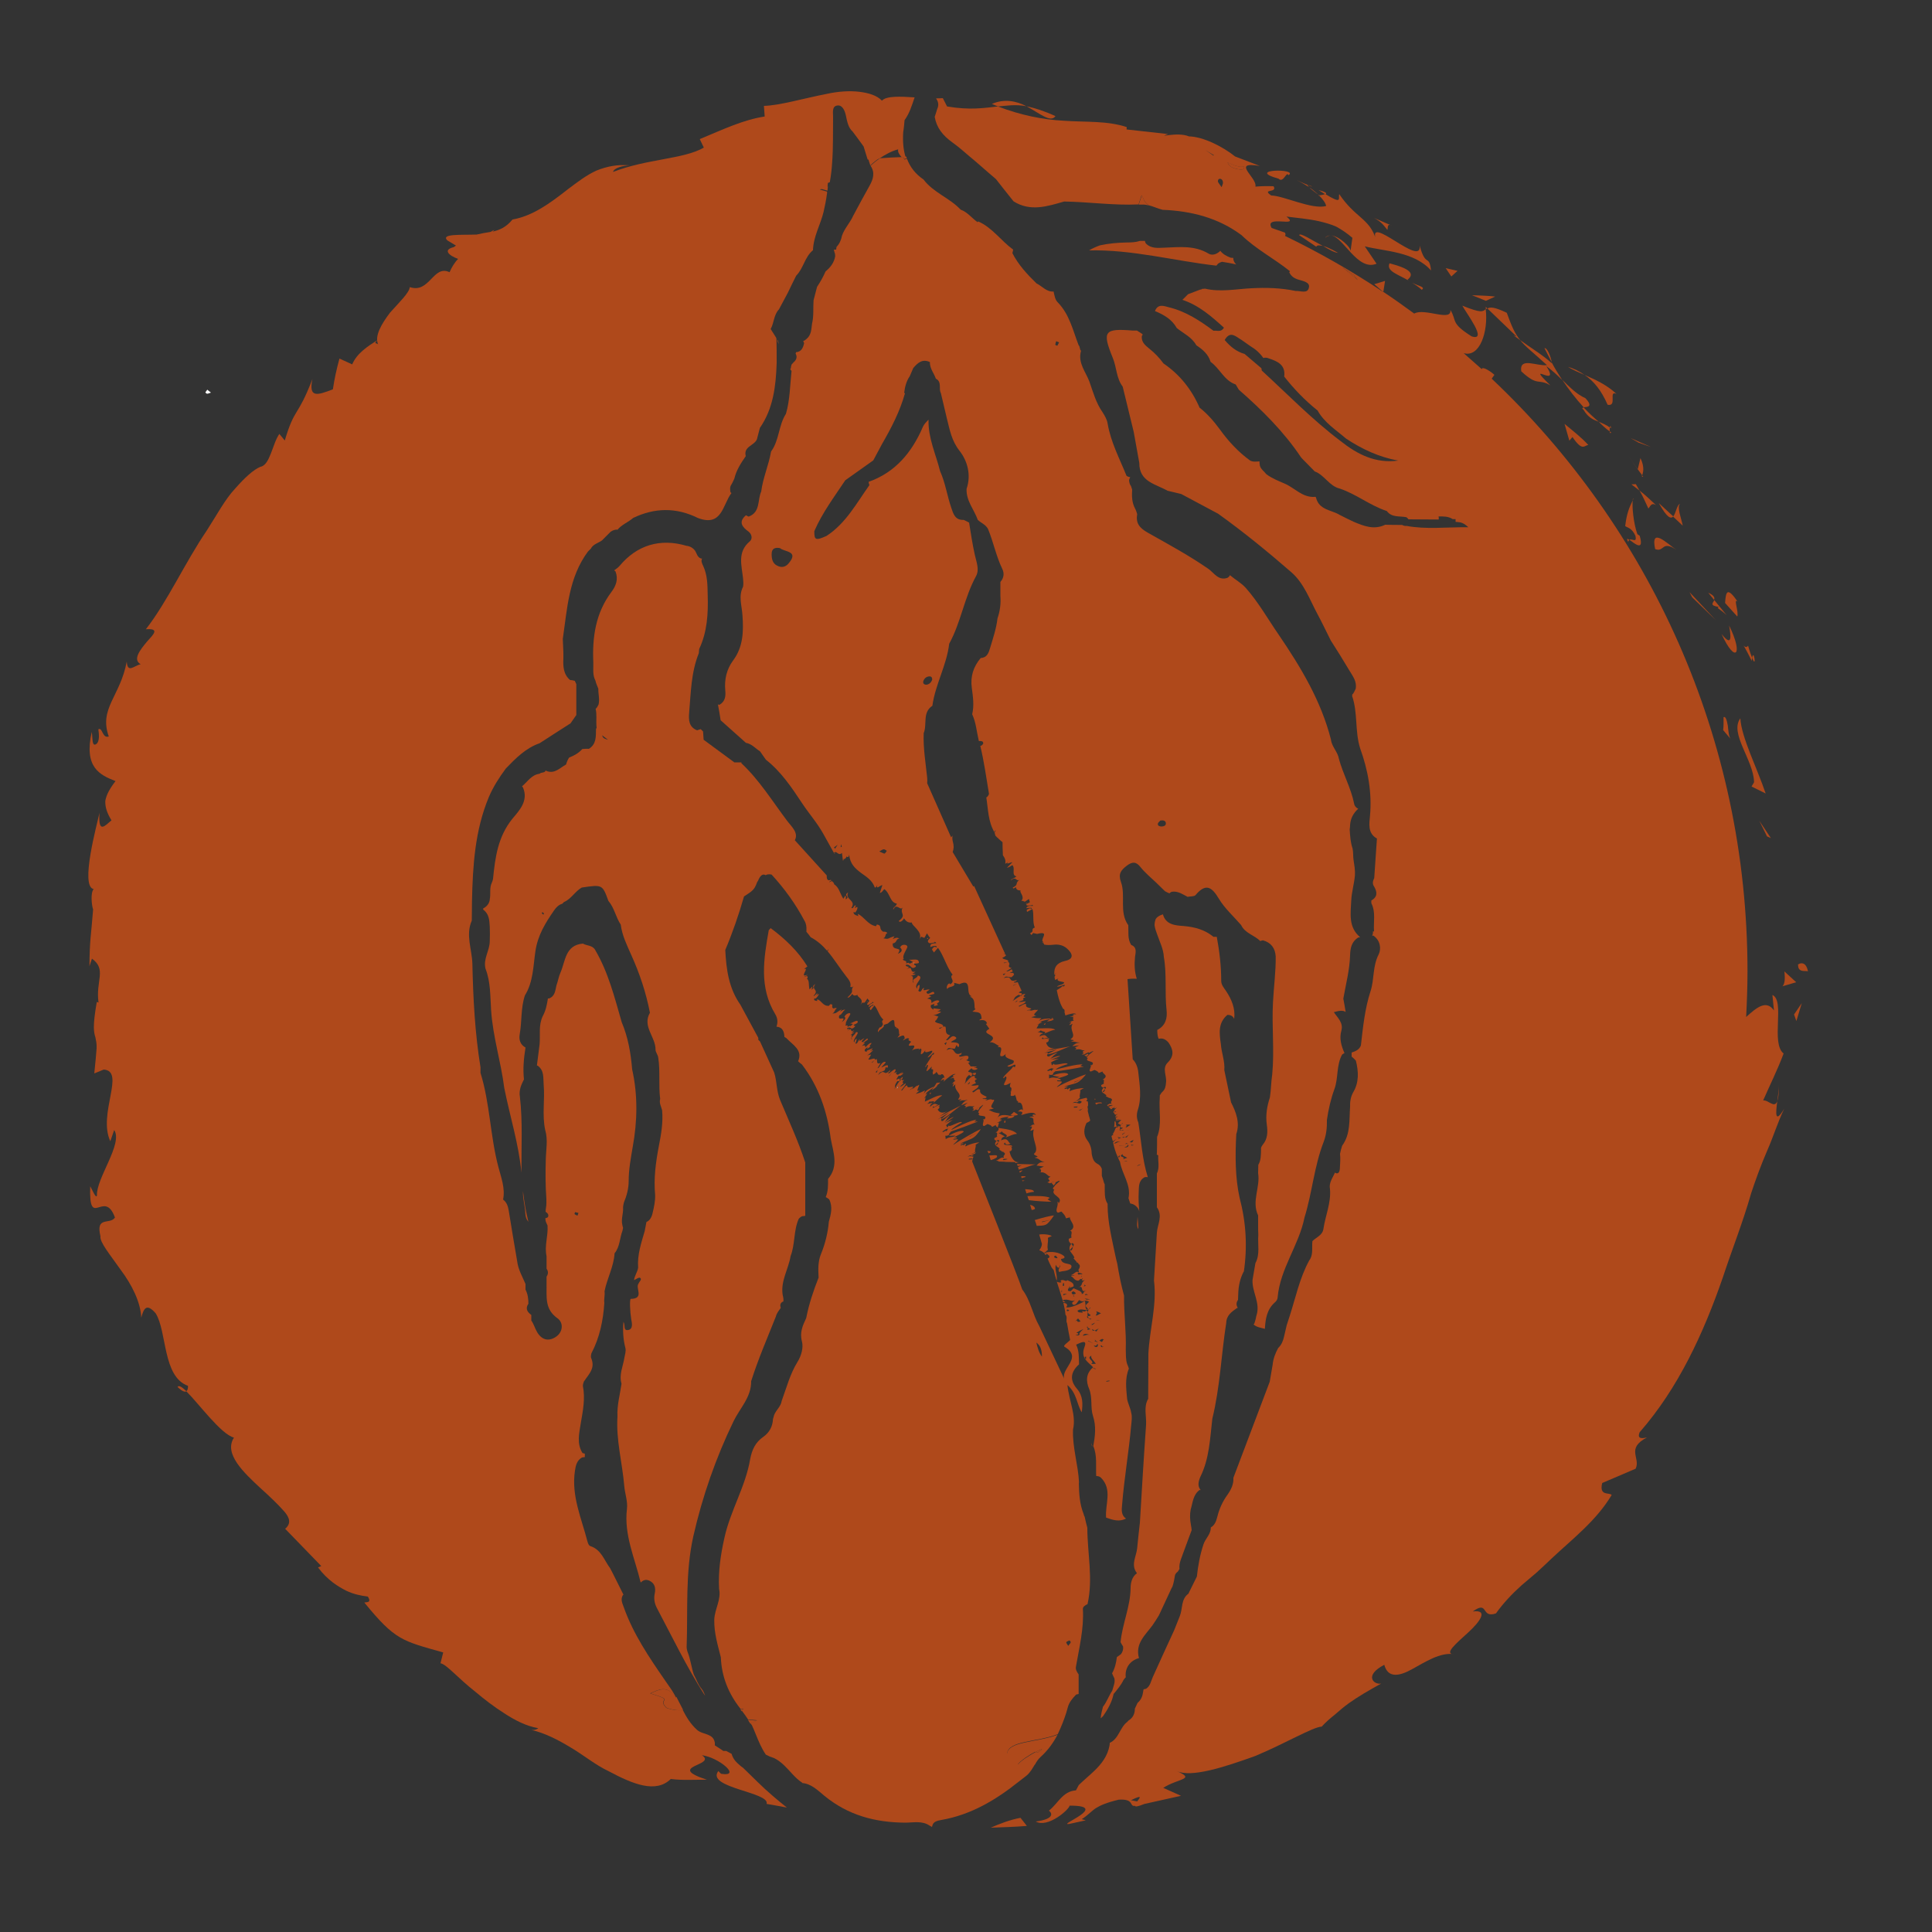 <?xml version="1.0" encoding="UTF-8"?>
<!-- Generator: Adobe Illustrator 27.6.1, SVG Export Plug-In . SVG Version: 6.00 Build 0)  -->
<svg xmlns="http://www.w3.org/2000/svg" xmlns:xlink="http://www.w3.org/1999/xlink" version="1.1" id="Calque_1" x="0px" y="0px" viewBox="0 0 100 100" style="enable-background:new 0 0 100 100;" xml:space="preserve">
<rect x="0" y="0" width="100" height="100" fill="#333333" stroke="none"/>
<style type="text/css">
	.st0{fill:none;}
	.st1{fill:#AF491B;}
	.st2{fill:#FFFFFF;}
</style>
<g>
	<path class="st0" d="M58.54,93.18l0.32,0.06C59.01,93.05,59.16,92.87,58.54,93.18z"></path>
	<path class="st0" d="M62.8,8.05c0.01-0.01,0.03-0.01,0.04-0.01C62.38,7.77,62.16,7.6,62.8,8.05z"></path>
	<path class="st0" d="M46.52,7.69c-0.32,0.08-0.67,0.26-0.98,0.48c0.39-0.02,0.78-0.04,1.17-0.06C46.6,7.99,46.48,7.83,46.52,7.69z"></path>
	<path class="st1" d="M57.82,58.31c0.02-0.01,0.04-0.01,0.07-0.02C57.86,58.28,57.84,58.26,57.82,58.31z"></path>
	<path class="st1" d="M44.92,51.81c-0.05,0.04-0.1,0.07-0.02,0.05L44.92,51.81z"></path>
	<polygon class="st1" points="57.92,58.27 57.92,58.27 57.91,58.27  "></polygon>
	<path class="st1" d="M57.89,58.28c-0.01,0.01,0,0,0.02-0.01C57.91,58.28,57.9,58.28,57.89,58.28   C57.89,58.28,57.89,58.28,57.89,58.28z"></path>
	<path class="st1" d="M52.12,57.89c0.16,0,0.32-0.02,0.39-0.13c-0.02,0-0.05-0.01-0.07-0.01c-0.06,0-0.12,0.01-0.19,0.01   C52.21,57.8,52.17,57.85,52.12,57.89z"></path>
	<path class="st1" d="M52.69,57.69l-0.21-0.14c-0.03,0.04-0.1,0.1-0.18,0.17c0.05,0.01,0.1,0.02,0.14,0.03   C52.56,57.74,52.66,57.73,52.69,57.69z"></path>
	<path class="st1" d="M43.23,44.16l-0.06-0.01c0.01,0.01,0.01,0.03,0.02,0.04C43.21,44.18,43.22,44.17,43.23,44.16z"></path>
	<path class="st1" d="M48.05,48.54c-0.06,0.02-0.12,0.04-0.02,0.06L48.05,48.54z"></path>
	<path class="st1" d="M35.91,86.67c-0.13-0.39-0.17-0.8-0.33-1.19c-0.02-0.08-0.04-0.15-0.04-0.23c0.07-1.92-0.08-3.84,0.35-5.75   c0.47-2.06,1.16-4.04,2.08-5.94c0.33-0.68,0.92-1.24,0.91-2.07c0.36-1.14,0.84-2.24,1.28-3.35c0.04-0.17,0.15-0.3,0.25-0.44   c-0.04-0.14-0.04-0.27,0.14-0.34c0-0.04,0-0.08,0-0.13c-0.01-0.07-0.02-0.14-0.04-0.21c-0.11-0.72,0.3-1.33,0.41-2   c0.24-0.62,0.15-1.32,0.42-1.93c0.05-0.06,0.11-0.11,0.18-0.14c0.06,0,0.11-0.01,0.16-0.02c0-0.92,0-1.84,0-2.76   c-0.36-1.1-0.85-2.16-1.3-3.23c-0.2-0.49-0.16-0.97-0.31-1.43c-0.24-0.53-0.49-1.07-0.73-1.6c-0.03-0.03-0.06-0.06-0.09-0.09   c0-0.03,0-0.07,0-0.1c-0.31-0.57-0.62-1.14-0.93-1.72c-0.6-0.85-0.73-1.83-0.78-2.83c0.38-0.9,0.7-1.83,0.97-2.77   c0.2-0.14,0.43-0.25,0.56-0.47c0.02-0.04,0.04-0.08,0.06-0.12c0.01-0.02,0.01-0.03,0.02-0.05c0.02-0.07,0.05-0.13,0.09-0.18   c0.01-0.03,0.03-0.06,0.04-0.09c0.1-0.2,0.22-0.27,0.35-0.19c0.03-0.02,0.07-0.03,0.1-0.04c0.07-0.01,0.14-0.01,0.21,0.01   c0.67,0.73,1.24,1.52,1.7,2.39c0.09,0.15,0.11,0.31,0.1,0.49c0,0.03,0,0.05,0,0.08c0.08,0.09,0.15,0.18,0.22,0.28   c0.34,0.18,0.61,0.42,0.85,0.7l0.08-0.09l-0.04,0.1l-0.02,0.01c0.35,0.41,0.64,0.89,0.98,1.32c0.14,0.17,0.26,0.34,0.2,0.53   c0.06,0.01,0.11,0.05,0.19-0.07c-0.25,0.33,0.1,0.22-0.33,0.61c0.03,0.08,0.22-0.13,0.24-0.18c0.05,0.08,0.1,0.13,0.28,0.05   c-0.06,0.13,0.38,0.18,0.14,0.55c0.15-0.24,0.1-0.1,0.23-0.15l0.14-0.21l0.07,0.1c0.03,0,0.03,0.01,0.02,0.03   c0.01,0.02-0.1,0.1-0.11,0.18c0.05,0.07,0.14-0.03,0.26-0.09l0.02-0.04l0.06,0.02c0.02,0.03-0.27,0.08-0.26,0.26   c0.05-0.05,0.33-0.23,0.23-0.08c-0.04-0.05-0.15,0.08-0.18,0.15l0.06,0.08l0.19-0.25c0.18,0.2,0.24,0.55,0.46,0.73   c-0.19,0.2,0.14,0.15-0.15,0.43l0.02-0.04c-0.08-0.02-0.2,0.25-0.13,0.26c0.04-0.14,0.35-0.23,0.28-0.37l0.21-0.07   c0.57-0.53,0.18,0.25,0.48,0.18c-0.03,0.01-0.06,0.04-0.08,0.06c0.28-0.08,0.12,0.39,0.23,0.32l-0.13,0.17   c0.32-0.15,0.35-0.16,0.38,0.04c-0.02,0.02-0.08,0.06-0.09,0.11c0.13-0.09,0.27-0.18,0.32-0.08l-0.05,0.05l0.15,0.09   c-0.44,0.48,0.49-0.1,0.04,0.46c0.15-0.12,0.29-0.08,0.39-0.11c0.04-0.01,0.07-0.03,0.1-0.06c-0.03,0.04-0.06,0.05-0.1,0.06   c-0.02,0.02-0.04,0.04-0.05,0.07c0.29-0.21,0.06,0.21,0.14,0.23c0.09-0.03,0.15-0.12,0.22-0.22c-0.12,0.27,0.4-0.05,0.35,0.06   c0.03,0.07-0.16,0.2-0.24,0.32c0.12,0.03,0.4-0.44,0.32-0.15c-0.03,0.01-0.07,0-0.09,0.04c0,0.08-0.46,0.68-0.32,0.61l0.06-0.11   c0.19-0.05-0.22,0.54,0.11,0.23l0.14-0.15c-0.08,0.31,0.11-0.01,0.06,0.28l-0.03,0.02c0.08,0.02-0.08,0.23,0.18,0.03l0.01-0.05   c0.08,0.05,0.07,0.07,0.12,0.15c0.03-0.01,0.1-0.02,0.06,0.04c0.2-0.19,0.24,0.07,0.26,0.11c-0.08-0.03-0.14,0.08-0.21,0.17   c0.19-0.12,0.23-0.11,0.15,0.04c0.26-0.23,0.53-0.46,0.63-0.39c-0.05,0.02-0.09,0.02-0.14,0.07c-0.04,0.06,0.03,0.02,0.06,0.02   c-0.04,0.06-0.11,0.06-0.19,0.15c0.3-0.16,0.11,0.09,0.27,0.1c-0.1,0.04-0.13,0.11-0.21,0.2c0.3-0.25-0.15,0.34,0.2-0.02   c-0.08,0.37,0.37,0.46,0.17,0.74c-0.1,0.11,0.12,0.02,0.15,0.04l-0.14,0.1c0.31-0.1,0.14,0,0.47-0.08   c-0.2,0.08-0.25,0.15-0.35,0.29l0.34-0.14l-0.2,0.17c0.11-0.03,0.1,0.03,0.09,0.08c-0.01-0.01-0.03,0.01-0.06,0.04   c0.31-0.2,0.37-0.04,0.52-0.12c-0.27,0.24,0.14,0.04-0.12,0.26c0.05-0.02,0.09-0.03,0.13-0.03c0.12-0.1,0.26-0.21,0.22-0.13   c0,0,0.01,0,0.01,0l0.15-0.12c0.15-0.11-0.02,0.07-0.12,0.2c-0.02,0.03-0.04,0.07-0.06,0.1c0,0,0.01,0.01,0.01,0.01   c-0.01,0-0.01,0-0.01,0c-0.03,0.05-0.03,0.08,0.04,0.07c-0.2,0.28,0.54,0.02,0.24,0.38c0.03-0.04,0.03-0.08-0.04-0.05   c0.08,0.1-0.12,0.36,0.06,0.35l0.16-0.1c0.12,0.04,0.21,0.07,0.24,0.15l0.19-0.1c-0.01,0.05,0.05,0.09,0.1,0.13l0.07-0.26   l-0.12,0.03l0.27-0.15c-0.08-0.01-0.14-0.01-0.12-0.02c0.02-0.02,0.06-0.02,0.11-0.02c-0.02-0.02-0.06-0.04-0.09-0.04   c-0.04,0-0.08,0.01-0.1,0.05c0.02-0.04,0.06-0.06,0.1-0.05c0.15-0.07,0.34-0.09,0.51-0.1c0.02-0.01,0.03-0.03,0.04-0.04   c-0.23-0.05-0.51-0.1-0.67,0.08c-0.03,0.04-0.06,0.08-0.08,0.14c0.02-0.06,0.04-0.1,0.08-0.14l0.11-0.21   c-0.35-0.06-0.28-0.05-0.57-0.18c0.09-0.05,0.2-0.03,0.26-0.09c-0.38-0.02,0.23-0.51-0.07-0.43c-0.12-0.09-0.26,0.05-0.37,0.01   c0.03-0.01,0.1-0.03,0.09-0.05l-0.24-0.01c0.06-0.07,0.17,0.02,0.22-0.11c-0.22-0.11-0.37-0.16-0.34-0.35   c-0.13-0.18-0.36,0.26-0.4,0.07c0.15-0.1,0.34-0.2,0.32-0.32c-0.14-0.01-0.26,0.06-0.38,0l0.25-0.11   c-0.05-0.08-0.13-0.13,0.06-0.22c-0.14-0.02-0.14-0.08-0.12-0.14c-0.19-0.07-0.46,0.33-0.54,0.41c0.13-0.22-0.02-0.25,0.24-0.47   l0.12,0.08c0.19-0.39-0.46-0.07,0.01-0.43c0.02,0.09,0.2,0.13,0.32,0.02l-0.19-0.06c0.06-0.05,0.08,0.05,0.13-0.04   c-0.07-0.01-0.23-0.02-0.33-0.01l-0.08,0.03l0.08-0.03l0.02-0.01l-0.15-0.2c0.01,0.05,0.11,0.01,0.1-0.04l-0.2-0.08l-0.07-0.02   l0.07,0.02c0.08,0.01,0.14-0.07,0.14-0.15c-0.02-0.22-0.63,0.14-0.45-0.13c0.01,0.02,0.04,0.01,0.04,0.03l0.07-0.13   c-0.52,0.26-0.28-0.4-0.8-0.13c0.15-0.21,0.12-0.08,0.43-0.08l0.09-0.19c0.04,0.03,0.03,0.09,0.1,0.11   c0.14-0.26-0.21-0.25-0.39-0.25c0.04-0.1,0.41-0.17,0.23-0.28c-0.22-0.16-0.35,0.25-0.48,0.16l0.21-0.25   c-0.3-0.05-0.19-0.27-0.24-0.43c-0.04-0.02-0.08-0.02-0.11-0.01c0,0,0,0,0,0.01l-0.04,0.01c-0.08,0.04-0.14,0.13-0.19,0.05   l0.19-0.05c0.01-0.01,0.02-0.01,0.03-0.01c0.02-0.22-0.44-0.15-0.42-0.31c0.07-0.01,0.12-0.16,0.17-0.22l-0.28-0.1   c0.12,0.04,0.27-0.05,0.42-0.13c-0.05-0.05-0.15-0.03-0.2-0.06c0.07-0.01,0.14-0.02,0.18-0.09l-0.37-0.05   c-0.02,0.03-0.01,0.06,0,0.08c-0.04-0.05-0.2-0.1-0.13-0.25c0.06-0.03,0.13-0.04,0.19-0.07c-0.12,0.17,0.04,0.11,0.17,0.07   c-0.12-0.13,0.01-0.06,0.07-0.2c-0.07-0.1-0.29-0.01-0.4,0.1c-0.02-0.15-0.01-0.21-0.23-0.23l0.21-0.11l-0.13-0.06l0.29-0.08   c-0.01-0.3-0.35,0.19-0.41-0.1l0.17-0.12c-0.13-0.04-0.43,0.14-0.28-0.08c-0.16-0.01-0.13,0.31-0.31,0.14   c0.06-0.1,0.07-0.22,0.07-0.3c-0.12-0.01-0.16,0.19-0.11,0.21c-0.29-0.23,0.43-0.6,0.02-0.7c-0.05,0.18-0.37,0.17-0.21,0.37   c-0.17-0.02,0.09-0.38-0.17-0.34l0.26-0.09c-0.02-0.04-0.13-0.02-0.17-0.02l0.17-0.12c-0.38,0.09-0.05-0.34-0.48-0.13   c0.33-0.18-0.09-0.08-0.02-0.22c0.29-0.06,0.24,0.3,0.51,0.1c0.04-0.11-0.12-0.05-0.08-0.16c-0.06,0-0.09-0.01,0.01-0.02   c0,0.01,0,0.01-0.01,0.02c0.07,0,0.18-0.01,0.24-0.04c0.02-0.28-0.37-0.13-0.51-0.17l0.2,0.12c-0.28,0.2-0.11-0.04-0.35,0.08   c0.07-0.2-0.19-0.1-0.16-0.24c0.01,0.02,0.04,0,0.05,0.02c-0.15-0.18,0.22-0.58,0.17-0.67c-0.03-0.1-0.29-0.12-0.35,0.03   c-0.12,0,0.29,0.18-0.14,0.36c0.3-0.43-0.32-0.09-0.26-0.54c0.22-0.02,0.16-0.25,0.34-0.25c-0.13-0.08-0.19-0.03-0.34,0.02   l0.09-0.14c-0.39,0.1-0.26,0.18-0.59,0.1c0.15-0.01,0.09-0.24,0.22-0.26c-0.04-0.07-0.13-0.09-0.24-0.07l0.02-0.01   c-0.26-0.15-0.02-0.31-0.32-0.37l-0.05,0.09c-0.42-0.07-0.6-0.48-0.94-0.64l0.03,0.14c0.01-0.06-0.27-0.05-0.25-0.23   c0-0.01,0-0.02,0-0.03c0,0.01,0,0.02,0,0.03c0.02,0.01,0.08,0,0.08,0.03c0.07-0.08,0.15-0.22,0.11-0.3L44.24,47l0.06-0.12   c-0.09-0.09-0.13,0.2-0.23,0.11c0.27-0.4-0.36-0.42-0.17-0.8c-0.29,0.19,0.15,0.2-0.13,0.36c0.01-0.06,0.03-0.12-0.01-0.2   l-0.11,0.17c-0.21-0.35-0.21-0.58-0.5-0.77l0.03-0.02l-0.11-0.12c-0.04,0-0.09,0.02-0.16,0.06c0.03-0.06,0.08-0.07,0.12-0.1   l-0.03-0.03c-0.2,0.08-0.21-0.08-0.21-0.23l-1.65-1.82c0.21-0.39-0.18-0.71-0.41-1.02c-0.76-1.01-1.43-2.1-2.36-2.97   c0.01-0.01,0.01-0.03,0.01-0.04c-0.01,0-0.02,0-0.03,0c0,0,0,0,0,0c-0.11,0-0.23,0-0.34,0c-0.53-0.39-1.06-0.78-1.59-1.17   c-0.01-0.14-0.02-0.29-0.03-0.43c0,0,0,0,0,0c-0.04-0.04-0.08-0.08-0.12-0.12c-0.06,0.02-0.13,0.04-0.19,0.06   c-0.43-0.17-0.44-0.54-0.41-0.91c0.09-1.04,0.1-2.09,0.5-3.08c0.01-0.07,0.01-0.15,0.02-0.22c0.42-0.89,0.47-1.84,0.44-2.8   c-0.01-0.51-0.01-1.01-0.23-1.49c-0.06-0.13-0.13-0.26-0.06-0.39c-0.02,0-0.03,0-0.05,0c-0.2-0.06-0.22-0.26-0.31-0.4   c-0.11-0.15-0.26-0.24-0.45-0.26c-1.36-0.4-2.56-0.04-3.46,1.04c-0.08,0.09-0.18,0.16-0.28,0.23c0.02,0.02,0.04,0.03,0.07,0.06   c0.15,0.4,0.03,0.74-0.22,1.07c-0.81,1.08-0.99,2.33-0.93,3.64c0.01,0.32-0.05,0.64,0.11,0.94c0.03,0.15,0.1,0.28,0.15,0.42   c-0.01,0.27,0.08,0.54,0.01,0.82c-0.04,0.08-0.08,0.16-0.15,0.22c0.07,0.29,0.02,0.6,0.04,0.89c0.02,0.07,0.01,0.12-0.02,0.14   c-0.01,0.39,0.03,0.79-0.37,1.04c-0.12-0.01-0.23,0-0.34,0.01c-0.19,0.21-0.42,0.34-0.68,0.44c-0.07,0.1-0.12,0.22-0.16,0.36   c-0.32,0.17-0.59,0.51-1.03,0.33c-0.01-0.01-0.02-0.02-0.03-0.02c-0.03,0.14-0.24,0.08-0.31,0.17c-0.42,0.05-0.62,0.41-0.91,0.65   c0.02,0.02,0.03,0.04,0.05,0.06c0.3,0.7-0.21,1.21-0.55,1.62c-0.75,0.93-0.89,2-1,3.1c-0.01,0.07-0.03,0.13-0.06,0.2   c-0.14,0.28-0.05,0.58-0.11,0.87c0,0.07-0.03,0.14-0.06,0.21c-0.07,0.12-0.16,0.2-0.28,0.26c0,0.02,0,0.04,0,0.06   c0,0,0.01,0,0.01,0.01c0.3,0.22,0.31,0.55,0.33,0.88c0.01,0.25,0.01,0.49,0,0.74c0,0.49-0.35,0.92-0.22,1.43   c0.27,0.69,0.24,1.43,0.29,2.15c0.09,1.37,0.51,2.67,0.68,4.02c0.29,1.46,0.75,2.9,0.89,4.39c-0.01-1.31,0.07-2.62-0.08-3.93   c-0.06-0.34,0.07-0.63,0.21-0.9c-0.06-0.54-0.01-1.09,0.08-1.65c-0.28-0.15-0.35-0.42-0.3-0.69c0.12-0.67,0.05-1.36,0.27-2.01   c0.43-0.69,0.43-1.52,0.54-2.27c0.12-0.84,0.52-1.48,0.97-2.13c0.1-0.15,0.25-0.3,0.42-0.34c0.03-0.03,0.06-0.06,0.09-0.09   c0.38-0.16,0.57-0.55,0.92-0.75c1.07-0.16,1.07-0.16,1.38,0.69c0.31,0.36,0.38,0.84,0.64,1.23c0.07,0.56,0.32,1.06,0.54,1.56   c0.44,0.97,0.77,1.96,0.97,3c-0.41,0.71,0.3,1.25,0.29,1.91c0,0.13,0.12,0.26,0.14,0.41c0.11,0.71,0.01,1.43,0.1,2.14   c-0.06,0.21,0.05,0.39,0.1,0.58c0.06,0.63-0.05,1.26-0.17,1.87c-0.16,0.84-0.27,1.67-0.19,2.52c0.01,0.32-0.06,0.63-0.13,0.93   c-0.05,0.23-0.15,0.4-0.32,0.47c-0.03,0.16-0.06,0.32-0.09,0.47c-0.18,0.62-0.39,1.23-0.34,1.89c-0.03,0.23-0.19,0.42-0.21,0.65   c0,0,0,0,0,0c0.12-0.06,0.26-0.16,0.31-0.12c0.12,0.08-0.05,0.2-0.08,0.3c-0.18,0.22,0.32,0.78-0.4,0.79   c-0.07,0-0.04,0.67,0.02,1.04c0.04,0.21,0.11,0.52-0.15,0.57c-0.28,0.05-0.14-0.25-0.25-0.42c-0.04,0.44-0.02,0.89,0.1,1.35   c0.04,0.16-0.02,0.33-0.05,0.5c-0.07,0.45-0.29,0.88-0.15,1.35c-0.08,0.57-0.24,1.12-0.21,1.7c-0.08,1.21,0.25,2.39,0.35,3.58   c0.03,0.4,0.19,0.8,0.14,1.21c-0.16,1.34,0.41,2.54,0.71,3.8c0.12-0.11,0.25-0.18,0.44-0.1c0.29,0.13,0.35,0.38,0.29,0.67   c-0.06,0.27-0.01,0.53,0.12,0.77c0.79,1.49,1.52,3.01,2.43,4.44c0.02,0.03,0.04,0.06,0.06,0.08c-0.05-0.13-0.1-0.26-0.18-0.35   C36.13,87.2,36.05,86.92,35.91,86.67z M50.19,56c0.01,0.05,0.01,0.07-0.05,0.11l-0.06,0.02L50.19,56z M49.9,54.71l-0.2,0.15   l-0.01-0.02L49.9,54.71z M48.96,54.09c0,0.01,0.01,0.02,0.02,0.03C48.96,54.11,48.96,54.1,48.96,54.09   c-0.03-0.03-0.07-0.05-0.08-0.08C49.11,53.86,48.94,54.01,48.96,54.09z M28.12,47.34c-0.03-0.03-0.06-0.05-0.08-0.08   c0,0,0.02-0.03,0.04-0.05c0.03,0.03,0.06,0.05,0.08,0.08C28.15,47.31,28.13,47.33,28.12,47.34z M31.47,38.29L31.47,38.29   c-0.13-0.04-0.27-0.06-0.3-0.23L31.47,38.29C31.47,38.29,31.47,38.29,31.47,38.29L31.47,38.29z"></path>
	<path class="st1" d="M50.47,55.65c0.04-0.08,0.13-0.16-0.11-0.1C50.27,55.62,50.42,55.63,50.47,55.65z"></path>
	<path class="st1" d="M50.66,57.3l-0.16,0.13c0.06,0.01,0.1,0.02,0.12,0.04c0.01-0.02,0.03-0.05,0.06-0.09   C50.7,57.34,50.7,57.31,50.66,57.3z"></path>
	<path class="st1" d="M27.07,61.72c-0.01,0.36,0.11,0.72,0.12,1.09c0.01,0.18,0.06,0.32,0.16,0.43c-0.13-0.52-0.22-1.05-0.28-1.59   C27.07,61.68,27.07,61.7,27.07,61.72z"></path>
	<path class="st1" d="M54.08,53.04c0.04-0.04,0.04-0.07,0.02-0.08C54.03,53.02,54,53.05,54.08,53.04z"></path>
	<path class="st1" d="M56.67,56.86C56.67,56.86,56.67,56.86,56.67,56.86c-0.01,0.02-0.01,0.05-0.01,0.07   C56.7,56.91,56.72,56.89,56.67,56.86z"></path>
	<path class="st1" d="M52.92,51.47c-0.11,0.06,0.03,0.05,0.08,0.06C53.05,51.47,53.15,51.41,52.92,51.47z"></path>
	<path class="st1" d="M56.69,57.08c0.01,0.04,0.03,0.07,0.06,0.1c0.01-0.01,0.02-0.02,0.03-0.03c0.08-0.04,0.15-0.05,0.24-0.04   c0,0,0.01,0.01,0.01,0.01C57.06,57.01,56.85,57.08,56.69,57.08z"></path>
	<path class="st1" d="M53.17,46.74c-0.06,0.01-0.12,0.02-0.04,0.04L53.17,46.74z"></path>
	<path class="st1" d="M63.99,58.7c0.2-0.59-0.01-1.13-0.27-1.64l-0.35-1.67c0.04-0.46-0.15-0.9-0.18-1.36   c-0.08-0.55-0.15-1.09,0.34-1.5c0.21,0,0.3,0.09,0.35,0.21c0.07-0.52-0.12-1-0.43-1.46c-0.11-0.16-0.24-0.31-0.24-0.51   c0-0.77-0.09-1.53-0.23-2.28c-0.06,0-0.11,0-0.17,0c-0.45-0.37-0.97-0.51-1.55-0.56c-0.42-0.03-0.92-0.06-1.07-0.61   c0,0-0.01,0.01-0.01,0.01c-0.19,0.06-0.3,0.14-0.36,0.24c-0.04,0.1-0.06,0.21-0.06,0.32c0.02,0.16,0.08,0.33,0.14,0.49   c0.13,0.38,0.32,0.74,0.34,1.15c0.16,0.91,0.04,1.83,0.14,2.74c0.05,0.43-0.05,0.82-0.48,1.04c0,0.16,0.01,0.31,0.07,0.46   c0.01-0.01,0.03-0.01,0.04-0.01c0.11-0.02,0.22,0,0.31,0.06c0.06,0.04,0.12,0.09,0.16,0.14c0.24,0.35,0.32,0.68-0.04,1.04   c-0.31,0.3-0.03,0.7-0.09,1.05c-0.01,0.16-0.04,0.32-0.16,0.44c-0.08,0.07-0.12,0.14-0.16,0.21c0,0.04,0,0.08,0,0.11   c-0.06,0.68,0.13,1.38-0.14,2.04c0,0,0,0,0,0c0,0.29,0,0.58-0.01,0.87c0,0.01-0.01,0.03-0.01,0.04c0.03,0.01,0.05,0.03,0.08,0.04   c-0.02,0.31,0.08,0.63-0.07,0.94c0,0.58,0,1.17,0,1.75c0.32,0.44,0.03,0.88,0,1.31c-0.05,0.83-0.1,1.65-0.15,2.48   c0.16,1.28-0.23,2.53-0.29,3.79c0,0.78-0.01,1.55-0.01,2.33c-0.25,0.43-0.08,0.9-0.11,1.36c-0.12,1.69-0.22,3.37-0.32,5.06h0   c-0.05,0.44-0.1,0.88-0.14,1.31c-0.04,0.43-0.35,0.87-0.01,1.3c-0.27,0.18-0.33,0.53-0.33,0.76c-0.01,0.97-0.43,1.86-0.52,2.81   c0.04,0.07,0.08,0.15,0.13,0.22c0.02,0.15-0.02,0.28-0.11,0.4c-0.08,0.06-0.15,0.11-0.21,0.15c-0.04,0.3-0.1,0.58-0.25,0.84   c0.03,0.08,0.07,0.16,0.12,0.26c0.05,0.23-0.06,0.43-0.11,0.64c-0.18,0.26-0.28,0.58-0.48,0.83c-0.05,0.18-0.1,0.38-0.12,0.6   c0.05-0.04,0.09-0.08,0.13-0.12c0.24-0.35,0.45-0.71,0.54-1.14c0.19-0.23,0.38-0.45,0.51-0.72c0.04-0.05,0.07-0.11,0.12-0.14   c-0.06-0.47,0.21-0.87,0.69-1c0,0-0.01-0.01-0.01-0.01c-0.2-0.74,0.33-1.18,0.7-1.68c0.12-0.17,0.23-0.35,0.34-0.53   c0.2-0.43,0.4-0.86,0.6-1.29c0.03-0.07,0.06-0.13,0.1-0.2c0.06-0.19,0.1-0.39,0.13-0.59c0.03-0.07,0.08-0.13,0.14-0.17   c0.03-0.05,0.06-0.09,0.09-0.14c-0.02-0.16,0.01-0.32,0.07-0.49c0.19-0.51,0.37-1.02,0.56-1.52c-0.01-0.09-0.02-0.19-0.04-0.28   c-0.05-0.27-0.06-0.53-0.01-0.79c0.11-0.36,0.12-0.76,0.46-1.01c0.02,0,0.04,0.01,0.06,0.01c-0.18-0.21-0.12-0.45-0.02-0.69   c0.47-0.95,0.5-1.99,0.62-3.01c0.4-1.63,0.46-3.31,0.72-4.96c0.01-0.39,0.29-0.58,0.56-0.77c0.01,0,0.03,0,0.04,0   c-0.09-0.14-0.09-0.28,0.01-0.42c0-0.1,0.01-0.19,0.01-0.29c0,0,0,0,0,0c0,0,0,0,0,0c0.01-0.41,0.09-0.8,0.28-1.17   c0,0,0.01,0.01,0.01,0.01c0.19-1.29,0.12-2.55-0.22-3.84C63.93,60.95,63.93,59.81,63.99,58.7z"></path>
	<path class="st1" d="M58.88,62.98c-0.01,0.24-0.07,0.48,0.04,0.64C58.92,63.42,58.9,63.21,58.88,62.98z"></path>
	<path class="st1" d="M54.74,89.79c-1.07,0.41-2.56,0.32-2.62,1c0.55,0.24,0.96-0.29,1.49-0.11c0.31-0.17,0.49-0.23,0.1,0.03   c-0.03-0.02-0.07-0.02-0.1-0.03c-0.33,0.18-0.82,0.48-0.93,0.67c0.33,0.04,0.62,0.02,0.89-0.02c0.08-0.14,0.16-0.27,0.28-0.38   C54.23,90.61,54.51,90.22,54.74,89.79z"></path>
	<path class="st1" d="M54.52,52.74c-0.01-0.02-0.03-0.04-0.04-0.06c-0.03,0.02-0.06,0.04-0.09,0.06   C54.43,52.74,54.48,52.74,54.52,52.74C54.52,52.74,54.52,52.74,54.52,52.74z"></path>
	<path class="st1" d="M57.26,57.06c0,0,0.01,0,0.01,0C57.29,57.01,57.31,56.99,57.26,57.06z"></path>
	<path class="st1" d="M54.54,52.77c-0.01-0.01-0.01-0.02-0.02-0.03c0,0,0,0-0.01,0c-0.06,0.01-0.11,0.02-0.18,0.03   c-0.05,0.03-0.1,0.07-0.14,0.1C54.33,52.86,54.46,52.83,54.54,52.77z"></path>
	<path class="st1" d="M56.23,54.69c0.01-0.02,0.04-0.04,0.08-0.07c0.03-0.04,0.04-0.07,0-0.08l-0.19,0.09   C56.18,54.64,56.21,54.67,56.23,54.69z"></path>
	<path class="st1" d="M56.55,74.88c-0.02-0.07-0.05-0.13-0.07-0.2C56.49,74.75,56.5,74.82,56.55,74.88z"></path>
	<path class="st1" d="M57.66,58.34c0.05-0.01,0.1-0.02,0.16-0.04c-0.05-0.05-0.07-0.08-0.05-0.11l-0.03-0.02l0.03,0l-0.04-0.14   l-0.03,0.01c0,0-0.01,0.01-0.01,0.01C57.69,58.15,57.69,58.25,57.66,58.34z"></path>
	<path class="st1" d="M54.24,64.07L54.24,64.07L54.24,64.07c0.04-0.02,0.13-0.07,0.2-0.09c-0.09-0.08-0.44-0.12-0.65-0.08   c0.05,0.16,0.09,0.32,0.14,0.49c-0.01,0.12-0.06,0.22-0.13,0.31c0,0-0.01,0-0.01,0.01c0.09,0.03,0.17,0.07,0.23,0.13   c0.11-0.01,0.16-0.12,0.22-0.15C54.18,64.47,54.27,64.31,54.24,64.07z"></path>
	<path class="st1" d="M48.17,56.62c0.02-0.05,0.01-0.07-0.01-0.08C48.11,56.62,48.11,56.66,48.17,56.62z"></path>
	<path class="st1" d="M52.02,57.99c-0.06,0.07-0.07,0.12,0,0.13C52.06,58.06,52.05,58.02,52.02,57.99z"></path>
	<path class="st1" d="M40.22,17.58c0.03,0.08,0.05,0.15,0.08,0.23C40.29,17.73,40.29,17.64,40.22,17.58z"></path>
	<path class="st1" d="M55.68,65.58c0,0,0.01,0,0.01,0C55.71,65.52,55.74,65.48,55.68,65.58z"></path>
	<path class="st1" d="M54.53,61.37c0.01-0.02,0.04-0.06,0.08-0.09c0.03-0.05,0.04-0.09-0.01-0.14l-0.19,0.08   C54.48,61.27,54.52,61.33,54.53,61.37z"></path>
	<path class="st1" d="M51.25,59.59c-0.04-0.01-0.09-0.02-0.15-0.02c0.03,0.04,0.05,0.08,0.07,0.13   C51.24,59.66,51.32,59.63,51.25,59.59z"></path>
	<path class="st1" d="M55.14,67.4L55,67.3c0.01,0.03,0.02,0.07,0.03,0.1C55.07,67.4,55.11,67.41,55.14,67.4z"></path>
	<path class="st1" d="M50.45,59.73c0.02-0.03,0.05-0.06,0.07-0.09c-0.07,0.02-0.14,0.05-0.2,0.07   C50.35,59.72,50.4,59.73,50.45,59.73z"></path>
	<path class="st1" d="M42.45,9.76c0.17,0.05,0.28,0.08,0.38,0.11c0.01-0.07,0.01-0.15,0.02-0.22C42.74,9.68,42.61,9.71,42.45,9.76z"></path>
	<polygon class="st1" points="56.35,67.78 56.35,67.78 56.35,67.78  "></polygon>
	<path class="st1" d="M48.67,56.03l-0.19,0.02c-0.02,0.04-0.07,0.11-0.13,0.2c0.04-0.02,0.08-0.04,0.12-0.05   C48.57,56.13,48.64,56.07,48.67,56.03z"></path>
	<path class="st1" d="M34.97,87.86c-0.42-0.66-0.88-0.4-1.3-0.21c1.37,0.42,0.29,0.23,0.84,0.75c0.34,0.12,0.62,0.14,0.85,0.11   c-0.12-0.23-0.23-0.45-0.35-0.68C34.99,87.84,34.97,87.85,34.97,87.86z"></path>
	<path class="st1" d="M56.25,67.8c0.02,0,0.04,0,0.07-0.01C56.29,67.77,56.27,67.72,56.25,67.8z"></path>
	<path class="st1" d="M56.32,67.79c-0.01,0.01,0,0.01,0.02-0.01L56.32,67.79C56.32,67.79,56.32,67.79,56.32,67.79z"></path>
	<path class="st1" d="M46.7,55.84c0.02-0.07,0.09-0.17-0.09-0.01C46.53,55.93,46.65,55.86,46.7,55.84z"></path>
	<path class="st1" d="M53.18,61.91c0.02,0.07,0.04,0.14,0.07,0.21c0.39,0.05,0.89,0.08,1.17,0.08l-0.2-0.12l0.12-0.08   C54.16,61.89,53.57,61.9,53.18,61.91z"></path>
	<path class="st1" d="M53.66,63.45c0.18-0.01,0.39,0,0.52-0.09c0.14-0.1,0.36-0.42,0.37-0.45c-0.16,0.01-0.6,0.12-0.99,0.24   C53.6,63.25,53.63,63.35,53.66,63.45z M54.36,63.14l-0.42,0.12l-0.01-0.03L54.36,63.14z"></path>
	<path class="st1" d="M54.08,64.84c0.13,0.07,0.38,0.21,0.14,0.3c0,0,0,0,0,0c0.06,0.14,0.12,0.29,0.19,0.42l0.01,0   c0,0-0.01,0-0.01,0.01c0.04,0.06,0.08,0.12,0.13,0.17c0.04,0.18,0.09,0.37,0.15,0.55c0.07-0.3-0.17-0.7,0-0.84   c-0.05,0.07,0.03,0.15,0.12,0.18l0.07-0.15c0.03,0.1-0.17,0.23-0.05,0.36c0.15-0.07,0.4-0.02,0.6-0.19   c0.18-0.35-0.48-0.12-0.51-0.48c-0.06-0.02,0.28,0,0.15-0.16C54.84,64.82,54.43,64.75,54.08,64.84z M54.65,64.99l0.09,0.12   c-0.06,0.04-0.1,0-0.16-0.02C54.54,65.04,54.57,65,54.65,64.99z"></path>
	<path class="st1" d="M51.82,59.82c0,0,0.01,0,0.01,0C51.86,59.78,51.88,59.75,51.82,59.82z"></path>
	<path class="st1" d="M54.12,64.96c0.01-0.01,0.03-0.02,0.05-0.04c-0.02-0.05-0.09-0.06-0.14-0.08   C54.06,64.88,54.09,64.92,54.12,64.96z"></path>
	<path class="st1" d="M52.25,59.56l0.01,0.03c0.13,0,0.17-0.21,0.02-0.25c0.07-0.01,0.06,0.01,0.07,0.05   c0.21-0.23-0.59-0.01-0.33-0.26c0.01,0.14,0.16,0.12,0.29,0.07c-0.16-0.07-0.11-0.36-0.5-0.17c0.06-0.1-0.01-0.14,0.2-0.21   l-0.33-0.18c0.05,0,0.17-0.02,0.17-0.11c0,0.16,0.43,0.18,0.19,0.35c0.25-0.08,0.37-0.18,0.6-0.19c-0.2-0.23-0.63-0.25-0.97-0.31   c0.04,0.06,0.03,0.13-0.14,0.25c0.17-0.05,0.02,0.16,0.09,0.2l-0.15,0.08c-0.02,0.1,0.06,0.12,0.12,0.14   c0.01-0.01,0.02-0.02,0.03-0.04c0.14-0.01,0.11,0.05,0.05,0.11c0,0.03-0.01,0.07-0.06,0.14c-0.15,0.05-0.02-0.05,0.06-0.14   c0-0.04-0.04-0.06-0.08-0.08c-0.25,0.29,0.12,0.29,0.16,0.44l-0.04,0.02l0.16,0.1c-0.16,0.02,0.11-0.01,0.08,0.05   c0.09,0.02,0.08,0.1-0.01,0.19l0.02,0.09c-0.14-0.06-0.23,0.08-0.41,0.15l0.16,0.01c-0.03,0.02-0.05,0.02-0.08,0.03l0.38,0.01   c0.01-0.01,0.01-0.02,0.02-0.02c0.01-0.02,0.01-0.04,0-0.05c0.01,0.02,0.02,0.03,0.02,0.04c0.01,0.01,0.02,0.01,0.02,0.01   c0,0-0.01,0-0.02-0.01c-0.01,0-0.02,0.01-0.03,0.02c0,0.01-0.01,0.01-0.02,0.02l0.06,0c0,0,0,0,0,0c0,0,0,0,0,0l0.48,0.01   c0.01,0.02,0.01,0.03,0.02,0.05c0.09-0.02,0.18-0.04,0.2-0.05C52.46,60.21,52.27,59.79,52.25,59.56z M52.09,60.02   c0.06-0.03-0.19,0.06-0.15,0.02C51.79,59.96,52.3,59.97,52.09,60.02z"></path>
	<path class="st1" d="M52.67,60.35l0.22-0.03l-0.2,0.09c0.01,0.04,0.03,0.09,0.04,0.13c0.29-0.07,0.66-0.24,0.87-0.27l-0.96-0.02   C52.65,60.29,52.66,60.32,52.67,60.35z"></path>
	<path class="st1" d="M53.32,62.36c0.03,0.09,0.05,0.18,0.08,0.27c0.07-0.01,0.14-0.03,0.17-0.06   C53.57,62.47,53.47,62.4,53.32,62.36z"></path>
	<path class="st1" d="M52.85,60.89c0.01,0.03,0.02,0.06,0.03,0.09c0.09-0.03,0.18-0.05,0.21-0.06   C53.08,60.87,52.97,60.87,52.85,60.89z"></path>
	<path class="st1" d="M52.91,61.09c0,0.02,0.01,0.03,0.01,0.05c0.07-0.02,0.13-0.03,0.16-0.02L52.91,61.09z"></path>
	<path class="st1" d="M52.76,60.62c0.01,0.03,0.02,0.06,0.03,0.08c0.03-0.03,0.07-0.06,0.14-0.11   C52.91,60.57,52.84,60.59,52.76,60.62z"></path>
	<path class="st1" d="M63.04,13.65c0.07-0.05,0.14-0.08,0.21-0.1c0.25,0.04,0.5,0.08,0.74,0.14c-0.08-0.07-0.14-0.17-0.16-0.3   c0.01-0.01,0.01-0.02,0.01-0.04c-0.05,0-0.1-0.01-0.14-0.01c0,0,0,0,0,0c0,0,0,0,0,0c-0.21-0.08-0.4-0.18-0.54-0.36   c-0.02,0.02-0.03,0.04-0.06,0.06c-0.16,0.13-0.37,0.19-0.54,0.09c-0.73-0.44-1.51-0.34-2.3-0.31c-0.32,0.01-0.68,0.06-0.95-0.22   c-0.03-0.04-0.04-0.09-0.05-0.13c-0.09,0-0.17,0-0.26,0c-0.21,0.07-0.44,0.08-0.67,0.08c-0.48,0.01-0.95,0.05-1.4,0.15   c-0.19,0.07-0.38,0.15-0.56,0.26c2.24-0.05,4.39,0.54,6.59,0.79C63,13.71,63.02,13.68,63.04,13.65z"></path>
	<path class="st1" d="M53.06,61.55c0.02,0.07,0.05,0.15,0.07,0.22c0.15-0.05,0.33-0.08,0.39-0.08   C53.5,61.56,53.27,61.57,53.06,61.55z"></path>
	<path class="st1" d="M51.21,59.8c0.02,0.08,0.04,0.17,0.07,0.25c0.1-0.03,0.2-0.07,0.3-0.13C51.71,59.72,51.38,59.82,51.21,59.8z"></path>
	<path class="st1" d="M48.53,56.16c-0.02,0.01-0.04,0.02-0.06,0.03c-0.05,0.03-0.1,0.06-0.15,0.1c-0.03,0.05-0.07,0.1-0.1,0.14   C48.36,56.35,48.49,56.26,48.53,56.16z"></path>
	<path class="st1" d="M93.58,50.28c-0.13-0.7-0.62-0.31-0.51-0.33C93.06,50.37,93.5,50.22,93.58,50.28z"></path>
	<polygon class="st1" points="91.46,43.29 91.66,43.38 91.06,42.48  "></polygon>
	<path class="st1" d="M90.79,40.49l-0.13,0.22l0.73,0.36c-0.44-1.31-1.26-2.91-1.31-3.89C89.5,37.96,90.77,39.34,90.79,40.49z"></path>
	<path class="st1" d="M90.69,34.05c-0.05-0.13-0.12-0.31-0.21-0.63c-0.2,0.31-0.5-0.61,0.19,0.79   C90.67,34.12,90.68,34.1,90.69,34.05z"></path>
	<path class="st1" d="M90.69,34.05C90.94,34.68,90.77,33.53,90.69,34.05L90.69,34.05z"></path>
	<path class="st1" d="M89.94,31.14c-0.54-0.78-0.61-0.53-0.65,0.07l0.63,0.7C90.01,31.67,89.7,30.92,89.94,31.14z"></path>
	<path class="st1" d="M88.42,30.68l0.3,0.37C88.76,30.94,88.73,30.82,88.42,30.68z"></path>
	<path class="st1" d="M89,31.42c-0.24,0.02,0.04,0.1,0.37,0.42l-0.64-0.78C88.67,31.22,88.45,31.34,89,31.42z"></path>
	<path class="st1" d="M89.5,32.38c0.08,0.51,0.19,1.16-0.39,0.44C89.81,34.36,90.26,33.92,89.5,32.38z"></path>
	<path class="st1" d="M89.21,37.12c0,0.22,0.01,0.44-0.02,0.67l0.39,0.46c-0.1-0.12-0.12-0.43-0.15-0.7   C89.38,37.28,89.32,37.06,89.21,37.12z"></path>
	<path class="st1" d="M86.96,26.08c-0.17,0.04-0.21,0.49-0.36,0.66l0.5,0.47C87.03,26.85,86.78,26.24,86.96,26.08z"></path>
	<path class="st1" d="M86.61,26.73l-0.75-0.69C86.29,26.81,86.48,26.87,86.61,26.73z"></path>
	<polygon class="st1" points="88.81,32.1 87.45,30.65 87.59,30.92  "></polygon>
	<polygon class="st1" points="85.46,23.14 84.39,22.67 84.81,22.91  "></polygon>
	<path class="st1" d="M84.91,23.71l-0.14,0.58c0.07,0.1,0.15,0.2,0.23,0.31C85.03,24.49,85.15,24.22,84.91,23.71z"></path>
	<path class="st1" d="M84.77,24.29c-0.24-0.34-0.41-0.58-0.48-0.69c0.06,0.09,0.2,0.3,0.48,0.7L84.77,24.29z"></path>
	<path class="st1" d="M85.05,24.68c-0.02-0.03-0.04-0.05-0.06-0.08C84.98,24.66,84.98,24.69,85.05,24.68z"></path>
	<path class="st1" d="M85.67,28.42c0.48,0.19,0.34-0.49,1.11,0.05C86.26,28.11,85.42,27.25,85.67,28.42z"></path>
	<path class="st1" d="M85.32,26.32c0.09-0.08,0.14-0.34,0.4-0.17c-0.29-0.26-0.55-0.53-0.86-0.76   C85.04,25.69,85.17,26.01,85.32,26.32z"></path>
	<polygon class="st1" points="84.44,25.07 84.86,25.39 84.67,25.06  "></polygon>
	<path class="st1" d="M83.4,22.39c-0.03-0.02-0.06-0.04-0.08-0.06C83.32,22.4,83.34,22.45,83.4,22.39z"></path>
	<path class="st1" d="M81.97,21.22c0.23,0.39,0.5,0.51,0.78,0.61c-0.26-0.22-0.52-0.46-0.78-0.74   C81.9,21.11,81.86,21.13,81.97,21.22z"></path>
	<path class="st1" d="M83.33,22.13c0.02,0.01,0.04,0.02,0.06,0.04C83.37,21.99,83.34,22.04,83.33,22.13z"></path>
	<path class="st1" d="M83.33,22.13c-0.19-0.14-0.39-0.22-0.58-0.3c0.19,0.19,0.38,0.37,0.57,0.5   C83.31,22.27,83.31,22.19,83.33,22.13z"></path>
	<path class="st1" d="M84.28,28.06c0-0.07,0.03-0.09,0.06-0.11C84.23,27.87,84.17,27.85,84.28,28.06z"></path>
	<path class="st1" d="M84.5,25.91c0.02-0.04,0.03-0.07,0.05-0.11C84.53,25.79,84.51,25.84,84.5,25.91z"></path>
	<path class="st1" d="M84.65,27.73c0.09,0.41-0.19,0.12-0.31,0.21c0.24,0.17,0.78,0.65,0.53-0.21l-0.12-0.08   c-0.21-0.59-0.28-1.46-0.24-1.75c-0.19,0.38-0.32,0.72-0.39,1.33C84.24,27.32,84.46,27.32,84.65,27.73z"></path>
	<path class="st1" d="M81.23,22.81l0.16-0.19c0.52,0.76,0.6,0.44,0.82,0.41c-0.37-0.4-0.81-0.74-1.23-1.09L81.23,22.81z"></path>
	<path class="st1" d="M91.99,57c0.05-0.14,0.09-0.39,0.09-0.83C92.08,56.37,92.03,56.7,91.99,57z"></path>
	<path class="st1" d="M67.7,9.58C68.13,9.76,67.79,9.57,67.7,9.58L67.7,9.58z"></path>
	<path class="st1" d="M68.86,12.19c-0.11,0-0.21,0.03-0.27,0.12C68.68,12.23,68.77,12.2,68.86,12.19z"></path>
	<path class="st1" d="M46.81,8.21c-0.01,0-0.02,0-0.04,0C46.91,8.3,46.88,8.28,46.81,8.21z"></path>
	<path class="st1" d="M67.7,9.58c-0.13-0.05-0.3-0.13-0.6-0.26c0.24,0.11,0.46,0.24,0.66,0.37C67.69,9.62,67.67,9.58,67.7,9.58z"></path>
	<path class="st1" d="M53.61,90.68c0.03,0.01,0.06,0.01,0.1,0.03C54.1,90.45,53.92,90.51,53.61,90.68z"></path>
	<polygon class="st1" points="48.24,6.5 48.24,6.5 48.24,6.5  "></polygon>
	<polygon class="st1" points="48.24,6.49 48.24,6.5 48.24,6.5  "></polygon>
	<path class="st1" d="M53.15,94.51c-0.11-0.14-0.22-0.28-0.33-0.42c-0.54,0.1-1.06,0.3-1.54,0.51   C51.9,94.58,52.52,94.56,53.15,94.51z"></path>
	<path class="st1" d="M64.23,8.78c0.17-0.01,0.19-0.08,0.15-0.18c-0.15,0.09-0.48-0.03-0.84-0.2C63.6,8.58,63.75,8.73,64.23,8.78z"></path>
	<path class="st1" d="M69.94,46.61c0.02-0.43,0.15-0.86,0.19-1.29c0.02-0.27-0.03-0.53-0.07-0.8c-0.03-0.2-0.01-0.4-0.05-0.6   c-0.11-0.32-0.13-0.65-0.15-0.99c0.01-0.07,0.02-0.15,0.02-0.22c0.02-0.35,0.17-0.62,0.42-0.85c-0.11-0.05-0.19-0.14-0.21-0.26   c-0.16-0.81-0.58-1.54-0.79-2.33c-0.06-0.36-0.37-0.62-0.41-0.99c-0.51-2-1.55-3.73-2.7-5.42c-0.56-0.81-1.04-1.67-1.7-2.42   c-0.24-0.27-0.56-0.44-0.83-0.67c-0.02,0.05-0.06,0.1-0.13,0.14c-0.47,0.16-0.69-0.26-0.99-0.47c-1.01-0.7-2.09-1.28-3.15-1.88   c-0.42-0.24-0.61-0.49-0.53-0.95c-0.03-0.1-0.06-0.2-0.11-0.29c0,0,0,0,0,0c0,0,0,0,0,0v0c0,0,0,0,0,0c0,0,0,0,0,0l0,0c0,0,0,0,0,0   c-0.17-0.32-0.17-0.65-0.15-0.98c-0.02-0.06-0.04-0.12-0.06-0.18c-0.07-0.09-0.09-0.19-0.1-0.3c0.01-0.06,0.03-0.11,0.06-0.16   c-0.07-0.01-0.13-0.03-0.19-0.07c-0.36-0.89-0.82-1.75-0.98-2.71c-0.04-0.23-0.15-0.4-0.26-0.58c-0.34-0.48-0.49-1.04-0.68-1.58   c-0.19-0.51-0.59-0.95-0.45-1.55c0.01-0.02,0.01-0.04,0.01-0.04c0,0,0.01-0.01,0.01-0.01c-0.09-0.06-0.05-0.23-0.13-0.29   c-0.3-0.77-0.47-1.6-1.09-2.23c-0.13-0.13-0.16-0.35-0.21-0.56c0,0-0.01,0-0.01,0.01c-0.36,0.02-0.58-0.28-0.87-0.42   c-0.48-0.47-0.94-0.96-1.25-1.57c0.02-0.06,0.03-0.12,0.04-0.18c-0.63-0.46-1.08-1.14-1.81-1.46c-0.01,0.01-0.02,0.02-0.03,0.04   c-0.3-0.21-0.52-0.52-0.88-0.65c-0.57-0.61-1.41-0.88-1.92-1.56c-0.43-0.29-0.7-0.66-0.85-1.06c-0.04,0-0.08,0-0.13,0   c0.07,0.07,0.09,0.09-0.04,0c0.01,0,0.02,0,0.04,0c-0.03-0.03-0.07-0.06-0.1-0.1c-0.39,0.01-0.78,0.03-1.17,0.06   c-0.18,0.12-0.34,0.25-0.49,0.39c0.24,0.35,0.14,0.69-0.05,1.03c-0.29,0.51-0.57,1.04-0.85,1.56c-0.16,0.36-0.45,0.65-0.58,1.03   c0,0,0,0,0,0l0,0v0c0,0,0,0,0,0c-0.04,0.22-0.13,0.42-0.28,0.58c-0.01,0.05-0.02,0.1-0.02,0.14c-0.04,0-0.08,0-0.12,0   c0.01,0.04,0.02,0.08,0.03,0.13c0.03,0.07,0.04,0.13,0.04,0.21c-0.06,0.35-0.26,0.59-0.5,0.79c-0.12,0.28-0.27,0.54-0.44,0.8   c-0.06,0.23-0.12,0.46-0.18,0.69c-0.03,0.4,0.02,0.81-0.08,1.22c-0.04,0.28-0.03,0.57-0.28,0.78c-0.05,0.05-0.11,0.09-0.18,0.12   c0,0,0,0,0,0c0.02,0.03,0.04,0.06,0.05,0.1c-0.05,0.24-0.14,0.45-0.42,0.47c0,0.02-0.01,0.05-0.02,0.07   c0.09,0.16,0.06,0.31-0.1,0.45c-0.04,0.04-0.07,0.08-0.11,0.12c-0.02,0.07-0.03,0.13-0.04,0.2c-0.01,0.02-0.02,0.03-0.03,0.04   c0.02,0.03,0.05,0.06,0.07,0.09c-0.08,0.74-0.08,1.5-0.29,2.22c-0.39,0.6-0.34,1.37-0.77,1.95c-0.12,0.7-0.42,1.36-0.51,2.07   c-0.2,0.44-0.03,1.07-0.65,1.3c-0.05-0.02-0.1-0.05-0.14-0.07c-0.41,0.35-0.19,0.61,0.14,0.85c0.18,0.15,0.2,0.38,0.06,0.5   c-0.66,0.55-0.42,1.25-0.35,1.92c0.01,0.14,0.03,0.28,0,0.43c-0.25,0.49-0.06,0.98-0.03,1.48c0.06,0.82,0.04,1.63-0.48,2.33   c-0.35,0.47-0.46,1-0.41,1.56c0.03,0.31-0.01,0.57-0.3,0.74c-0.03,0-0.05-0.01-0.08-0.02c0.05,0.27,0.1,0.54,0.14,0.82c0,0,0,0,0,0   c0.44,0.39,0.87,0.78,1.31,1.17c0.3,0.05,0.49,0.29,0.73,0.44c0.1,0.14,0.2,0.29,0.3,0.43c0.79,0.62,1.33,1.43,1.88,2.26   c0.35,0.53,0.78,1.01,1.1,1.59c0.18,0.33,0.36,0.64,0.54,0.97c0.17-0.14,0.21,0.19,0.42,0.01l0.05,0.4   c0.01-0.01,0.02-0.02,0.03-0.03c0-0.02,0.01-0.05,0.01-0.07c0.02,0,0.03,0.01,0.04,0.02c0.06-0.05,0.11-0.1,0.1-0.14   c0.06,0.04,0.12,0.07,0.14-0.1c0.05,0.5,0.32,0.72,0.6,0.94c0.29,0.21,0.6,0.39,0.73,0.77c0.05,0.01,0.1-0.07,0.13-0.13   c-0.09,0.28,0.18-0.02,0.26,0.01l-0.13,0.4c0.13-0.03,0.17-0.15,0.23-0.2c0.3,0.2,0.29,0.7,0.65,0.75   c-0.03,0.16-0.23,0.2-0.18,0.31c0.17-0.39,0.37,0.13,0.5-0.14c-0.22,0.37,0.23,0.38-0.22,0.73c0.07,0.13,0.26-0.08,0.27-0.14   c0.1,0.14,0.18,0.24,0.41,0.22c-0.04,0.15,0.61,0.48,0.38,0.88c0.15-0.26,0.12-0.09,0.27-0.09l0.13-0.23   c0.04,0.06,0.08,0.12,0.12,0.19c0.05,0.02,0.05,0.04,0.03,0.05c0.01,0.04-0.12,0.08-0.1,0.2c0.08,0.13,0.19,0.05,0.34,0.03   l0.01-0.04l0.08,0.06c0.04,0.06-0.36-0.05-0.3,0.22c0.06-0.04,0.4-0.13,0.3,0.03c-0.07-0.11-0.19,0.01-0.22,0.1l0.1,0.15l0.21-0.24   c0.15,0.2,0.26,0.45,0.37,0.69c0.11,0.24,0.22,0.49,0.39,0.7c-0.23,0.15,0.21,0.32-0.15,0.51l0.02-0.04   c-0.11-0.08-0.24,0.21-0.14,0.27c0.04-0.16,0.45-0.07,0.34-0.32l0.28,0.07c0.35-0.17,0.42-0.04,0.45,0.14   c0.02,0.19,0,0.43,0.19,0.49c-0.04,0-0.08,0.01-0.1,0.02c0.37,0.11,0.16,0.65,0.3,0.64l-0.17,0.13c0.4,0.04,0.45,0.05,0.48,0.37   c-0.03,0.01-0.1,0.02-0.12,0.08c0.17-0.02,0.34-0.03,0.4,0.16l-0.06,0.03l0.18,0.25c-0.57,0.31,0.6,0.28,0.02,0.7   c0.2-0.03,0.36,0.14,0.48,0.19c-0.02,0.01-0.05,0.03-0.07,0.06c0.37-0.05,0.05,0.36,0.15,0.46c0.11,0.04,0.2-0.04,0.28-0.12   c-0.18,0.27,0.48,0.3,0.4,0.4c0.03,0.13-0.21,0.15-0.33,0.24c0.13,0.14,0.53-0.27,0.39,0.06c-0.04-0.01-0.08-0.05-0.11-0.02   c-0.01,0.11-0.63,0.57-0.46,0.59l0.08-0.1c0.22,0.09-0.33,0.58,0.09,0.43l0.18-0.09c-0.13,0.38,0.12,0.08,0.02,0.45l-0.03,0.01   c0.09,0.11-0.13,0.27,0.2,0.2l0.02-0.06c0.08,0.14,0.07,0.16,0.11,0.32c0.04,0.01,0.11,0.06,0.05,0.11   c0.26-0.09,0.25,0.31,0.27,0.39c-0.08-0.11-0.17-0.01-0.26,0.06c0.24-0.01,0.28,0.04,0.16,0.19c0.33-0.1,0.68-0.21,0.77-0.01   c-0.06-0.01-0.1-0.05-0.16-0.01c-0.06,0.04,0.03,0.06,0.06,0.07c-0.06,0.04-0.13,0-0.24,0.06c0.36,0.02,0.11,0.22,0.28,0.38   c-0.12-0.03-0.16,0.05-0.27,0.11c0.37-0.11-0.23,0.38,0.22,0.14c-0.15,0.48,0.3,0.98,0.04,1.23c-0.12,0.08,0.13,0.12,0.16,0.19   l-0.16,0.04c0.35,0.09,0.15,0.11,0.52,0.24c-0.22-0.03-0.3,0.03-0.42,0.17l0.38,0.05l-0.24,0.11c0.12,0.03,0.1,0.11,0.08,0.19   c-0.01-0.03-0.03-0.01-0.07,0.01c0.36-0.07,0.4,0.21,0.58,0.21c-0.32,0.17,0.14,0.16-0.17,0.3c0.05,0.01,0.1,0.03,0.14,0.05   c0.14-0.08,0.3-0.14,0.25-0.05c0,0,0.01,0.01,0.01,0.01l0.17-0.08c0.18-0.06-0.03,0.09-0.16,0.21c-0.02,0.04-0.05,0.07-0.08,0.1   c0,0.01,0,0.02,0,0.02c-0.01,0-0.01-0.01-0.01-0.01c-0.04,0.05-0.05,0.1,0.04,0.13c-0.24,0.3,0.55,0.37,0.2,0.73   c0.03-0.05,0.04-0.1-0.04-0.1c0.08,0.2-0.16,0.47,0.03,0.56l0.18-0.06c0.12,0.13,0.21,0.22,0.23,0.35l0.21-0.05   c-0.03,0.19,0.41,0.48,0,0.7c0.18,0,0.01,0.25,0.09,0.34l-0.15,0.07c-0.02,0.14,0.06,0.21,0.13,0.27c0.01-0.02,0.02-0.03,0.03-0.05   c0.14,0.03,0.11,0.11,0.05,0.19c0,0.05-0.01,0.11-0.07,0.19c-0.16,0.02-0.02-0.09,0.07-0.19c0-0.06-0.04-0.11-0.08-0.15   c-0.27,0.35,0.12,0.5,0.16,0.73l-0.05,0.01l0.17,0.2c-0.16-0.02,0.11,0.02,0.09,0.1c0.1,0.05,0.09,0.18,0,0.3l0.03,0.15   c-0.15-0.13-0.23,0.07-0.41,0.13L55.62,66c-0.08,0.06-0.16-0.02-0.18,0.06c0.12,0.04,0.16,0.22,0.37,0.23   c0.04-0.02,0.08-0.05,0.11-0.09c-0.01,0-0.01-0.01,0,0l0.01-0.01c0,0,0,0.01,0,0.01c0.02,0,0.05,0.01,0.08,0.01   c0-0.01,0-0.03,0.01-0.05c0.04,0.04,0.03,0.05-0.01,0.05c-0.01,0.13,0.05,0.06,0.14,0.04c-0.26,0.21-0.04,0.23-0.36,0.42   c0.35-0.24,0.08,0.3,0.43,0.12c-0.27,0.17,0,0.07-0.23,0.2c0.04-0.16-0.26-0.23-0.42-0.31l-0.15,0.15   c-0.29,0.01-0.06-0.18-0.05-0.27c0.02,0.04,0,0.11-0.06,0.12l0.25-0.09c0.06-0.18-0.17-0.26-0.32-0.33   c-0.06,0.13-0.19-0.09-0.35,0.03l0.05,0.07c-0.07,0.05-0.16,0.01-0.24-0.02c0.1,0.32,0.21,0.64,0.3,0.96   c0.29-0.11,0.45,0.11,0.64,0c-0.07,0.09-0.22,0.1-0.1,0.23c0.17,0.06,0.24-0.18,0.32-0.24c0.13,0.09,0.19,0.07,0.26,0.05   c0.01-0.01,0.02-0.01,0.03-0.02l0,0.01c0.06-0.01,0.12-0.01,0.22,0.05c-0.11,0.1-0.17,0.16-0.18,0.22l0.15,0.19   c0,0,0.01,0,0.01-0.01c0.02-0.04,0.05-0.07,0.08-0.11c0.05,0-0.03,0.07-0.08,0.11c-0.02,0.04-0.04,0.09-0.05,0.13   c0.03,0.06,0.05,0.11,0.14,0.14c0.02,0.07-0.08,0.07-0.14,0.07c0.01,0.04,0.03,0.08,0.06,0.11c0.04,0.01,0.09,0.02,0.12,0.04   c0.03-0.01,0.04-0.02,0.01,0.01c0,0-0.01,0-0.01-0.01c-0.02,0.01-0.03,0.02-0.04,0.03c-0.03-0.02-0.06-0.04-0.08-0.07   c-0.06-0.01-0.11-0.03-0.09-0.09c-0.01-0.01,0-0.02,0.03-0.02c-0.02-0.06-0.01-0.13,0-0.21c-0.02-0.03-0.04-0.07-0.08-0.1   c-0.06,0.18-0.28-0.06-0.18,0.15c-0.1-0.06-0.23,0.02-0.27-0.12c0.18-0.12,0.28-0.03,0.47-0.04c-0.05-0.1-0.07-0.15-0.05-0.2   l-0.03-0.04l0.03,0.01l-0.03-0.23l-0.03,0.01c-0.28,0.17-0.8,0.38-0.95,0.31c0.13-0.13,0.01-0.22-0.14-0.22   c0.05,0.2,0.09,0.4,0.11,0.61c0.12,0.12,0,0.3,0.08,0.44c0.05,0.29,0.1,0.58,0.16,0.87c-0.11,0.12-0.39,0.29-0.29,0.35   c0.96,0.56-0.18,1.1-0.02,1.65c-0.43-0.91-0.86-1.82-1.29-2.73c-0.35-0.61-0.45-1.33-0.88-1.89c-0.16-0.52-2.59-6.62-2.59-6.62   c0.01-0.09,0.03-0.17,0.07-0.25c-0.09-0.02-0.18-0.05-0.31,0c0.26-0.17,0.12,0.05,0.33-0.11c-0.02-0.03-0.12-0.01-0.17,0   c0.13-0.03,0.18-0.11,0.24-0.15c-0.05-0.11,0.05-0.23,0.02-0.36c0.04-0.03,0.12-0.08,0.19-0.11c-0.1-0.03-0.55,0.09-0.71,0.2   c-0.05-0.06,0.08-0.13-0.02-0.14c-0.19,0.21,0.03-0.04-0.23,0.09c-0.06-0.04,0.11-0.08,0.16-0.14c-0.03,0.01-0.13,0.03-0.2,0.06   c0.18-0.14,0.55-0.2,0.75-0.37c0.13-0.1,0.31-0.37,0.33-0.4c-0.23,0.09-1.12,0.6-1.38,0.79c-0.15,0.08,0.13-0.14,0.14-0.17   c0.2-0.2-0.24,0-0.18-0.11l0.16-0.03c0.06-0.04-0.07-0.08-0.16-0.04c0.08-0.05,0.45-0.21,0.53-0.3c-0.01-0.14-0.54,0.05-0.77,0.21   c0.12,0,0.24-0.01,0.35-0.01c-0.2,0.13-0.27,0.02-0.51,0.18l-0.02-0.18c0.02,0.01,0.11,0.03,0.21-0.06   c-0.05-0.05,0.02-0.05,0.08-0.15c0.3-0.1,1.05-0.38,1.4-0.52l-0.19,0l0.11-0.09c-0.23-0.01-1.08,0.41-1.3,0.53   c0.02-0.09,0.46-0.35,0.55-0.39c-0.05-0.13-0.68,0.29-0.68,0.15l-0.07,0.1c-0.06,0-0.03-0.15-0.1-0.08c0.1-0.1,0.35-0.31,0.43-0.33   l-0.46,0.19c0.05-0.02,0.38-0.27,0.44-0.3c-0.02-0.05-0.43,0.22-0.47,0.28c0.19-0.25,0.07-0.13,0.3-0.4   c-0.04,0-0.35,0.26-0.37,0.31c-0.12,0.02-0.1-0.04-0.09-0.09c0,0-0.01,0-0.01,0l0.01-0.01c0.02-0.05,0.03-0.09-0.18,0.02l0.59-0.37   l-0.41,0.35l0,0.01c0.2-0.03,0.75-0.53,1.02-0.71c-0.37,0.18-0.74,0.37-1.11,0.57c0.06-0.04,0.38-0.27,0.42-0.3   c-0.3,0.21-0.48,0.04-0.52-0.08l0.01,0.01c0.11-0.06,0.12-0.21,0-0.16c0.06-0.04,0.05-0.02,0.07-0.01c0.16-0.24-0.49,0.28-0.3,0.01   c0.02,0.08,0.14-0.01,0.25-0.1c-0.14,0.04-0.13-0.16-0.43,0.14c0.04-0.09-0.02-0.08,0.14-0.22l-0.29,0.06   c0.04-0.02,0.14-0.1,0.13-0.15c0.01,0.1,0.37-0.1,0.18,0.12c0.2-0.17,0.29-0.29,0.48-0.41c-0.21-0.05-0.6,0.19-0.9,0.32l0.04-0.23   l-0.09,0.08L48,56.61c-0.06,0.03-0.12,0.07-0.1,0.04c0.02-0.02,0.05-0.05,0.09-0.07c-0.02,0-0.05,0.01-0.08,0.02   c0.11-0.11,0.27-0.22,0.41-0.31c0.01-0.02,0.02-0.03,0.03-0.05c-0.2,0.08-0.43,0.19-0.54,0.38l0.07-0.18   c-0.29,0.14-0.23,0.11-0.48,0.18c0.07-0.08,0.16-0.12,0.2-0.19c-0.31,0.18,0.14-0.44-0.09-0.24c-0.1,0-0.21,0.16-0.3,0.19   c0.03-0.02,0.08-0.07,0.07-0.08l-0.19,0.12c0.04-0.07,0.14-0.07,0.17-0.18c-0.19,0.04-0.31,0.08-0.3-0.05   c-0.12-0.05-0.27,0.35-0.31,0.24c0.11-0.14,0.25-0.3,0.23-0.36c-0.11,0.06-0.2,0.17-0.3,0.18l0.19-0.19   c-0.05-0.03-0.11-0.02,0.03-0.17c-0.11,0.05-0.12,0.02-0.11-0.03c-0.16,0.05-0.34,0.44-0.4,0.53c0.09-0.2-0.04-0.16,0.16-0.43   l0.1,0c0.12-0.35-0.37,0.18-0.03-0.29c0.02,0.05,0.17-0.01,0.25-0.14l-0.15,0.05c0.04-0.06,0.07-0.01,0.1-0.09   c-0.06,0.03-0.19,0.1-0.26,0.15l0.01-0.01l-0.13-0.06c0.01,0.03,0.09-0.04,0.07-0.07l-0.16,0.04c0.07-0.03,0.1-0.11,0.11-0.17   c-0.03-0.14-0.49,0.39-0.36,0.12c0.01,0.01,0.03-0.01,0.04,0l0.05-0.12c-0.4,0.42-0.24-0.14-0.64,0.28   c0.11-0.22,0.09-0.11,0.34-0.25l0.06-0.17c0.04,0,0.02,0.05,0.09,0.03c0.1-0.24-0.18-0.07-0.32,0c0.03-0.09,0.32-0.3,0.18-0.3   c-0.18-0.01-0.27,0.33-0.38,0.33l0.16-0.27c-0.24,0.1-0.16-0.11-0.2-0.2c-0.03,0-0.06,0.02-0.09,0.04c0,0,0,0,0,0l-0.03,0.02   c-0.07,0.07-0.11,0.15-0.15,0.12l0.15-0.12c0.01-0.01,0.02-0.02,0.03-0.03c0.01-0.16-0.35,0.08-0.34-0.04   c0.05-0.03,0.1-0.17,0.14-0.23l-0.23,0.05c0.1-0.02,0.21-0.15,0.33-0.27c-0.04-0.02-0.12,0.04-0.16,0.04   c0.05-0.03,0.11-0.07,0.14-0.14l-0.3,0.12c-0.01,0.03-0.01,0.05,0,0.06c-0.03-0.02-0.16,0.01-0.1-0.13   c0.05-0.05,0.1-0.08,0.15-0.13c-0.1,0.17,0.03,0.07,0.13-0.02c-0.09-0.04,0.01-0.05,0.06-0.17c-0.06-0.04-0.23,0.11-0.32,0.23   c-0.01-0.1,0-0.15-0.18-0.08l0.17-0.16l-0.1,0l0.24-0.17c0-0.21-0.29,0.28-0.32,0.08l0.14-0.15c-0.1,0.02-0.35,0.26-0.22,0.05   c-0.13,0.05-0.12,0.28-0.25,0.22c0.05-0.1,0.07-0.19,0.07-0.25c-0.1,0.04-0.14,0.2-0.1,0.2c-0.22-0.07,0.38-0.61,0.06-0.53   c-0.05,0.15-0.31,0.26-0.19,0.36c-0.14,0.04,0.1-0.32-0.11-0.2l0.22-0.16c-0.02-0.02-0.1,0.03-0.14,0.04l0.14-0.15   c-0.31,0.2-0.01-0.24-0.37,0.06c0.28-0.24-0.07-0.03,0-0.16c0.23-0.14,0.16,0.16,0.4-0.08c0.04-0.1-0.09,0-0.05-0.1   c-0.05,0.02-0.07,0.02,0.01-0.02c0,0.01-0.01,0.01-0.01,0.02c0.05-0.02,0.14-0.06,0.19-0.11c0.05-0.22-0.27,0.02-0.39,0.04   l0.15,0.03c-0.24,0.24-0.08,0-0.29,0.17c0.08-0.18-0.14-0.02-0.1-0.14c0.01,0.01,0.03-0.01,0.04,0c-0.11-0.09,0.25-0.52,0.21-0.56   c-0.01-0.07-0.21-0.01-0.28,0.12c-0.1,0.04,0.2,0.06-0.16,0.32c0.3-0.42-0.25,0.02-0.13-0.35c0.18-0.08,0.17-0.24,0.31-0.29   c-0.09-0.03-0.14,0.02-0.27,0.1l0.09-0.13c-0.33,0.18-0.24,0.21-0.49,0.22c0.13-0.05,0.12-0.21,0.23-0.26   c-0.02-0.04-0.09-0.04-0.18,0.01l0.02-0.01c-0.18-0.06,0.05-0.24-0.18-0.22l-0.06,0.08c-0.32,0.03-0.38-0.27-0.61-0.34l-0.01,0.11   c0.02-0.05-0.21,0-0.14-0.15c0.02,0,0.06-0.01,0.06,0.01c0.08-0.07,0.18-0.2,0.17-0.25l-0.14,0.09l0.08-0.1   c-0.05-0.06-0.16,0.17-0.21,0.11c0.33-0.34-0.17-0.29,0.1-0.61c-0.29,0.18,0.06,0.14-0.22,0.3c0.02-0.05,0.07-0.1,0.05-0.16   l-0.14,0.14c-0.06-0.25,0.01-0.43-0.14-0.57l0.04-0.02c0.02-0.11-0.03-0.12-0.19-0.04c0.07-0.07,0.14-0.06,0.19-0.13   c-0.49,0.21,0.15-0.43-0.19-0.28c0.06-0.05,0.12-0.1,0.18-0.15c-0.49-0.8-1.16-1.43-1.9-1.98c-0.03,0.03-0.07,0.07-0.1,0.11   c-0.26,1.48-0.51,2.95,0.34,4.35c0.12,0.2,0.14,0.42,0.06,0.64c0.29,0.02,0.4,0.22,0.41,0.53c0.03,0.02,0.07,0.04,0.1,0.06   c0.32,0.35,0.87,0.61,0.61,1.2c0.06,0.06,0.13,0.12,0.2,0.17c0.87,1.14,1.31,2.44,1.49,3.84c0.13,0.71,0.42,1.42-0.14,2.08   c0,0.32,0.01,0.64-0.12,0.94c0.06,0.03,0.12,0.07,0.18,0.12c0.19,0.39,0.09,0.77-0.02,1.16c-0.05,0.58-0.19,1.14-0.41,1.68   c-0.16,0.39-0.14,0.8-0.12,1.21c-0.27,0.68-0.5,1.37-0.64,2.09c-0.18,0.39-0.35,0.74-0.22,1.22c0.08,0.31-0.03,0.73-0.23,1.05   c-0.39,0.63-0.57,1.34-0.82,2.02c-0.04,0.29-0.29,0.47-0.39,0.73c-0.02,0.07-0.04,0.14-0.06,0.21c-0.02,0.39-0.19,0.7-0.5,0.92   c-0.41,0.28-0.59,0.67-0.68,1.15c-0.24,1.42-1.02,2.66-1.33,4.06c-0.2,0.89-0.33,1.75-0.28,2.66c0.12,0.56-0.23,1.04-0.25,1.6   c-0.01,0.7,0.18,1.3,0.34,1.94c0.04,1.01,0.4,1.89,1.02,2.67c0.05,0,0.09-0.01,0.15-0.01l-0.08,0.11c0.12,0.15,0.22,0.3,0.32,0.45   l0.47,0.04l-0.34,0.16c0.02,0.03,0.04,0.07,0.07,0.1c0.07,0.16,0.14,0.31,0.2,0.47c0.15,0.37,0.3,0.73,0.52,1.05   c0.13,0.07,0.27,0.13,0.43,0.18c0.39,0.19,0.66,0.52,0.94,0.82c0.16,0.17,0.32,0.33,0.51,0.45c0,0.01,0.01,0.01,0.01,0.02   c0.47,0.04,0.81,0.39,1.14,0.66c1.23,1.01,2.63,1.38,4.18,1.39c0.42,0,0.88-0.11,1.26,0.15c0.04,0.03,0.09,0.04,0.13,0.08   c0-0.03,0.01-0.05,0.02-0.08c0.05-0.21,0.26-0.25,0.47-0.29c1.54-0.27,2.82-1.04,4.01-1.99c0.13-0.11,0.27-0.2,0.4-0.31   c0.2-0.17,0.31-0.39,0.44-0.6c-0.27,0.04-0.56,0.06-0.89,0.02c0.12-0.19,0.6-0.5,0.93-0.67c-0.53-0.19-0.94,0.34-1.49,0.11   c0.06-0.68,1.55-0.58,2.62-1c0.05-0.1,0.09-0.21,0.14-0.31c0.15-0.35,0.28-0.7,0.38-1.08c0.07-0.27,0.25-0.47,0.43-0.66   c0.05-0.01,0.09-0.02,0.13-0.03c0-0.34,0-0.67,0-1.01c-0.08-0.12-0.17-0.25-0.14-0.4c0.17-0.99,0.42-1.97,0.36-2.99   c-0.01-0.11,0.12-0.2,0.24-0.25c0.3-1.32-0.01-2.63-0.01-3.95c-0.05-0.19-0.1-0.39-0.14-0.58c-0.03-0.04-0.04-0.08-0.05-0.13   c-0.21-0.52-0.24-1.06-0.25-1.62c0,0,0.01-0.01,0.01-0.01c-0.04-0.92-0.35-1.82-0.31-2.75c0.17-0.75-0.2-1.45-0.29-2.3   c0.5,0.44,0.48,1,0.74,1.41c0.06-0.44,0.07-0.85-0.25-1.22c-0.38-0.44-0.33-0.87,0.11-1.26h0c-0.01-0.35,0.01-0.7-0.15-1.02   c0.19-0.08,0.59-0.31,0.44,0.1c-0.23,0.6,0.16,0.77,0.44,1.07c-0.37,0.31-0.38,0.71-0.21,1.11c0.19,0.46,0.06,0.97,0.2,1.4   c0.18,0.55,0.11,1.05,0.02,1.57c0.21,0.5,0.12,1.04,0.15,1.56c0,0,0,0,0.01-0.01c0.09,0,0.16,0.02,0.23,0.08   c0.61,0.61,0.22,1.36,0.27,2.04c0,0.01,0,0.02,0,0.03c0.34,0.12,0.68,0.24,1.03,0.05c-0.25-0.17-0.23-0.44-0.2-0.72   c0.11-1.37,0.35-2.74,0.47-4.11c0.02-0.22,0.06-0.43,0-0.65c-0.04-0.25-0.17-0.47-0.21-0.71c-0.05-0.54-0.12-1.07,0.09-1.57   c-0.03-0.08-0.05-0.16-0.09-0.24c-0.08-0.25-0.06-0.5-0.07-0.75c0.03-0.93-0.1-1.86-0.09-2.79c-0.15-0.54-0.26-1.1-0.35-1.65   c-0.04-0.16-0.08-0.32-0.11-0.47c-0.17-0.83-0.39-1.68-0.39-2.55c0,0,0-0.01,0-0.01c0,0,0,0,0-0.01c0-0.02,0-0.04,0-0.06l0,0   c-0.18-0.27-0.14-0.58-0.15-0.87c0-0.05,0-0.09,0-0.14c-0.04-0.07-0.06-0.15-0.08-0.23c-0.02-0.07-0.05-0.14-0.07-0.21   c0-0.12,0-0.24,0-0.36c-0.04-0.11-0.11-0.21-0.26-0.28c-0.18-0.11-0.22-0.29-0.26-0.47c-0.01-0.27-0.06-0.51-0.24-0.74   c-0.2-0.27-0.18-0.59-0.03-0.89c0.08-0.03,0.14-0.07,0.19-0.12c-0.02-0.08-0.04-0.15-0.06-0.23c-0.01,0-0.01,0-0.02,0   c0-0.01,0.01-0.02,0.01-0.03c-0.02-0.08-0.04-0.16-0.06-0.24c0.01-0.03,0.01-0.07,0.01-0.1c-0.02-0.07-0.03-0.13,0.01-0.18   c0-0.07,0-0.15-0.02-0.22c-0.02,0-0.04,0-0.06,0c-0.03-0.01-0.01-0.04,0.04-0.07c-0.01-0.02-0.01-0.04-0.02-0.07   c0-0.01-0.01-0.03-0.02-0.04c-0.16,0.03-0.32,0.07-0.48,0.14c0.12,0.01,0.36,0.04,0.13,0.16c-0.12-0.01-0.22-0.08-0.38-0.02   c0.25-0.18,0.13,0.07,0.33-0.11c-0.02-0.04-0.12-0.01-0.18-0.01c0.13-0.02,0.18-0.12,0.24-0.16c-0.05-0.13,0.04-0.25,0.01-0.39   c0.04-0.02,0.12-0.08,0.19-0.1c-0.1-0.03-0.56,0.05-0.73,0.15c-0.04-0.07,0.09-0.13-0.02-0.17c-0.21,0.21,0.03-0.04-0.24,0.06   c-0.06-0.05,0.12-0.08,0.17-0.14c-0.03,0-0.13,0.01-0.21,0.04c0.19-0.13,0.57-0.14,0.78-0.29c0.14-0.1,0.35-0.35,0.36-0.37   c-0.24,0.06-1.18,0.47-1.46,0.64c-0.16,0.06,0.14-0.13,0.15-0.17c0.22-0.19-0.25-0.05-0.18-0.16l0.17,0   c0.06-0.04-0.07-0.11-0.17-0.09c0.09-0.04,0.48-0.13,0.57-0.21c-0.01-0.15-0.55-0.07-0.81,0.05l0.36,0.08   c-0.22,0.1-0.28-0.05-0.54,0.07l0-0.21c0.02,0.02,0.11,0.06,0.22-0.01c-0.04-0.07,0.02-0.06,0.1-0.15   c0.32-0.02,1.11-0.16,1.48-0.24l-0.19-0.03l0.12-0.08c-0.22-0.05-1.14,0.2-1.38,0.26c0.03-0.09,0.51-0.26,0.61-0.28   c-0.03-0.15-0.73,0.14-0.72-0.03l-0.08,0.09c-0.06-0.02-0.01-0.17-0.09-0.13c0.12-0.08,0.4-0.22,0.5-0.22l-0.5,0.06   c0.05,0,0.43-0.16,0.5-0.18c0-0.06-0.48,0.09-0.53,0.15c0.24-0.21,0.1-0.12,0.39-0.33c-0.04-0.02-0.41,0.16-0.44,0.2   c-0.13-0.02-0.1-0.08-0.07-0.13c0,0-0.01,0-0.01,0l0.01-0.01c0.03-0.05,0.05-0.09-0.18-0.05l0.67-0.18l-0.49,0.23l0,0.01   c0.21,0.04,0.87-0.31,1.17-0.4l-1.23,0.22c0.07-0.02,0.44-0.14,0.49-0.16c-0.35,0.11-0.49-0.13-0.5-0.28l0.01,0.02   c0.13-0.02,0.18-0.17,0.04-0.17c0.07-0.02,0.05,0,0.07,0.02c0.22-0.18-0.56,0.09-0.29-0.12c0,0.09,0.14,0.06,0.27,0   c-0.15-0.02-0.07-0.22-0.46-0.04c0.07-0.07,0-0.09,0.21-0.17l-0.3-0.07c0.05,0,0.17-0.04,0.18-0.1c-0.02,0.11,0.39,0.06,0.14,0.2   c0.25-0.09,0.37-0.18,0.6-0.21c-0.18-0.13-0.64-0.06-0.97-0.07l0.12-0.22l-0.12,0.04l0.28-0.13c-0.07,0.01-0.13,0.01-0.11,0   c0.02-0.01,0.06-0.02,0.11-0.03c-0.02-0.01-0.05-0.02-0.08-0.01c0.15-0.06,0.33-0.1,0.5-0.13c0.02-0.01,0.03-0.02,0.05-0.03   c-0.21,0-0.47,0-0.64,0.13l0.14-0.15c-0.32,0-0.26,0-0.52-0.05c0.1-0.04,0.19-0.04,0.26-0.09c-0.36,0.02,0.29-0.37,0-0.28   c-0.1-0.05-0.26,0.06-0.36,0.04c0.03-0.01,0.1-0.03,0.1-0.04l-0.23,0.02c0.07-0.05,0.16,0,0.23-0.1c-0.19-0.05-0.32-0.08-0.26-0.21   c-0.1-0.11-0.39,0.2-0.39,0.08c0.16-0.08,0.36-0.16,0.36-0.24c-0.13,0-0.26,0.06-0.36,0.02l0.26-0.09c-0.03-0.05-0.1-0.08,0.1-0.15   c-0.13-0.01-0.12-0.05-0.09-0.09c-0.17-0.04-0.5,0.25-0.6,0.3c0.16-0.15,0.03-0.18,0.33-0.33l0.1,0.05   c0.25-0.26-0.36-0.05,0.05-0.26l-0.04-0.08l-0.03,0.01c0-0.01,0.01-0.01,0.03-0.01l-0.1-0.22l0,0c0,0,0,0,0,0l-0.06-0.14   c-0.14,0.02-0.27,0.05-0.15-0.05c0,0.02,0.03,0.01,0.03,0.02l0.07-0.07l-0.01-0.01c-0.51,0.15-0.13-0.27-0.68-0.1   c0.2-0.15,0.13-0.05,0.42-0.05l0.13-0.13l-0.04-0.09c-0.06,0-0.13-0.01-0.18-0.01c0.02-0.02,0.08-0.04,0.15-0.06l-0.05-0.12   c-0.11,0.05-0.22,0.14-0.28,0.1l0.26-0.16l0-0.01c-0.18-0.03-0.13-0.12-0.1-0.21l-0.04-0.09c-0.01,0-0.02,0-0.03,0c0,0,0,0,0,0   l-0.04,0c-0.09,0.03-0.17,0.08-0.19,0.03l0.19-0.03c0.01,0,0.02-0.01,0.04-0.01c0.01-0.02,0.01-0.03,0.01-0.05l0,0   c-0.03-0.09-0.35-0.08-0.29-0.18c0.05,0,0.11-0.06,0.17-0.1l-0.03-0.07l-0.13-0.04c0.03,0.01,0.07,0.01,0.11,0.01l-1.6-3.5   c-0.01,0.01-0.02,0.02-0.04,0.03l-1.07-1.79c0.06-0.16,0.07-0.33,0.01-0.53c-0.03-0.11-0.03-0.21-0.02-0.32   c-0.02,0.03-0.05,0.06-0.07,0.09l-1.24-2.8c0.01-0.09,0.01-0.19,0-0.29c-0.08-0.77-0.21-1.53-0.18-2.3   c0.19-0.46-0.08-1.07,0.45-1.42c0.15-1.11,0.74-2.09,0.87-3.21c0.61-1.11,0.78-2.39,1.39-3.5c0.19-0.35,0.01-0.75-0.07-1.13   c-0.12-0.54-0.2-1.09-0.29-1.64c-0.09-0.05-0.19-0.1-0.28-0.14c-0.45,0.02-0.54-0.32-0.65-0.65c-0.21-0.62-0.3-1.27-0.57-1.87   c-0.22-0.88-0.62-1.71-0.6-2.64c0-0.01,0-0.02,0-0.03c0,0,0,0,0,0c-0.11,0.12-0.23,0.23-0.29,0.37c-0.57,1.33-1.43,2.36-2.81,2.85   c0,0.05,0.02,0.11,0.04,0.17c-0.67,0.94-1.22,1.98-2.22,2.63c-0.56,0.25-0.64,0.22-0.63-0.25c0.41-0.95,1.03-1.77,1.6-2.63   c0.48-0.34,0.97-0.69,1.45-1.03c0.15-0.29,0.31-0.57,0.46-0.86c0.48-0.83,0.92-1.68,1.18-2.61l-0.04-0.03   c0.04-0.31,0.11-0.6,0.29-0.86c0.06-0.14,0.12-0.28,0.18-0.42c0.23-0.27,0.47-0.49,0.86-0.31c-0.01,0.33,0.21,0.57,0.31,0.86   c0,0,0,0,0,0c0.33,0.17,0.13,0.52,0.26,0.75c0.1,0.44,0.21,0.87,0.31,1.31c0.15,0.59,0.24,1.15,0.66,1.68   c0.4,0.51,0.61,1.24,0.36,1.96c-0.03,0.62,0.39,1.07,0.58,1.61c0.17,0.16,0.41,0.24,0.53,0.47c0.28,0.68,0.42,1.41,0.74,2.07   c0.11,0.23,0.08,0.47-0.1,0.67c0,0.24,0,0.49,0,0.73c0.03,0.4-0.02,0.78-0.15,1.16c-0.06,0.52-0.23,1.02-0.38,1.52   c-0.08,0.27-0.16,0.51-0.49,0.53c-0.38,0.45-0.54,0.96-0.46,1.54c0.06,0.46,0.13,0.91,0.02,1.37c0.2,0.43,0.23,0.9,0.34,1.36   c0,0.01,0.01,0.02,0.01,0.03c0.06-0.01,0.12-0.01,0.18,0.02c0.03,0.01,0.05,0.09,0.04,0.11c-0.04,0.07-0.09,0.11-0.15,0.12   c0.2,0.82,0.31,1.66,0.45,2.48c-0.02,0.07-0.06,0.13-0.12,0.18c-0.01,0-0.01,0-0.02,0c0.1,0.62,0.09,1.26,0.43,1.82   c0.01,0.05,0.03,0.11,0.04,0.16c0.05,0.05,0.09,0.1,0.14,0.14c0.01-0.01,0.01-0.01,0.02-0.02c0,0.01-0.01,0.02-0.01,0.03   c0.07,0.06,0.14,0.13,0.22,0.19c0,0.23,0.01,0.46,0.02,0.68c0.09,0.12,0.16,0.25,0.12,0.43c0.03,0.01,0.11-0.05,0.16-0.09   c-0.19,0.19,0.16,0,0.21,0.02l-0.28,0.28c0.12-0.01,0.21-0.1,0.28-0.13c0.17,0.16-0.07,0.52,0.21,0.58   c-0.1,0.11-0.28,0.12-0.29,0.21c0.31-0.26,0.26,0.12,0.48-0.06c-0.31,0.22-0.04,0.27-0.38,0.43c0.01,0.02,0.02,0.04,0.04,0.05   c0.06-0.03,0.11-0.06,0.12-0.08c0.02,0.1,0.05,0.18,0.25,0.18c-0.09,0.09,0.22,0.3,0.05,0.52c0,0.01,0.01,0.02,0.01,0.03   c0.09-0.04,0.05,0.02,0.16,0.03l0.21-0.14l0.03,0.13c0.03,0.02,0.03,0.03,0,0.04c0,0.03-0.13,0.05-0.17,0.12   c0.02,0.09,0.15,0.04,0.28,0.04l0.03-0.03l0.04,0.05c0.01,0.04-0.29-0.06-0.35,0.13c0.06-0.02,0.4-0.06,0.25,0.04   c-0.02-0.08-0.17,0-0.23,0.05l0.02,0.1l0.28-0.15c0.09,0.29-0.01,0.66,0.12,0.96c-0.24,0.08,0.01,0.19-0.24,0.29   c0.02,0.03,0.03,0.06,0.05,0.09c0.05-0.02,0.09-0.05,0.09-0.1l0.22,0.05c0.75-0.19,0.05,0.34,0.35,0.43c-0.03,0-0.07,0.01-0.1,0.01   c0.08,0.02,0.11,0.06,0.11,0.11c0.14,0.03,0.29,0.03,0.48,0.01c0.24-0.03,0.49,0.01,0.69,0.18c0.3,0.26,0.42,0.55-0.09,0.66   c-0.44,0.1-0.56,0.34-0.55,0.66c0.03-0.01,0.06-0.01,0.1-0.01c-0.03,0.02-0.07,0.02-0.1,0.01c0,0.01,0,0.02,0,0.04   c0.08,0.01,0.05,0.06,0.01,0.12c0.01,0.03,0.01,0.07,0.02,0.11c0,0.02,0.01,0.04,0.01,0.05c0.06-0.02,0.12-0.05,0.18-0.08   c-0.23,0.18,0.38,0.16,0.28,0.23c0,0.08-0.23,0.11-0.36,0.18c0.09,0.08,0.55-0.21,0.36,0.01c-0.03-0.01-0.06-0.03-0.1,0   c-0.01,0.03-0.14,0.11-0.27,0.19c0.06,0.31,0.13,0.61,0.29,0.9c0.01,0.02,0.02,0.04,0.03,0.06c0.09,0.02,0.09,0.12,0.08,0.19   c0.02,0.05,0.03,0.11,0.04,0.16c0.26-0.09,0.51-0.15,0.56-0.06c-0.05,0-0.09-0.02-0.15,0.02c-0.06,0.04,0.02,0.04,0.05,0.04   c-0.06,0.04-0.13,0.02-0.23,0.07c0.34-0.04,0.07,0.13,0.22,0.2c-0.11,0-0.16,0.05-0.27,0.11c0.37-0.13-0.26,0.27,0.2,0.05   c-0.2,0.33,0.2,0.57-0.07,0.77c-0.12,0.07,0.11,0.05,0.14,0.09l-0.16,0.06c0.33,0,0.14,0.04,0.48,0.05   c-0.21,0.02-0.29,0.08-0.41,0.19l0.36-0.04l-0.24,0.11c0.11,0,0.09,0.05,0.06,0.11c-0.01-0.02-0.03,0-0.07,0.02   c0.35-0.12,0.37,0.06,0.54,0.01c-0.31,0.17,0.13,0.07-0.17,0.22c0.05-0.01,0.1,0,0.13,0c0.14-0.08,0.3-0.15,0.24-0.09   c0,0,0.01,0,0.01,0.01l0.17-0.08c0.17-0.08-0.03,0.06-0.16,0.17c-0.02,0.03-0.05,0.06-0.08,0.08c0,0,0,0.01,0,0.01   c-0.01,0-0.01,0-0.01,0c-0.04,0.04-0.05,0.07,0.03,0.08c-0.24,0.24,0.51,0.11,0.17,0.41c0.03-0.04,0.04-0.07-0.03-0.05   c0.07,0.11-0.16,0.33,0.02,0.34l0.18-0.08c0.12,0.05,0.2,0.09,0.22,0.16l0.2-0.08c-0.03,0.13,0.38,0.2-0.01,0.43   c0.17-0.04,0.01,0.15,0.09,0.19l-0.15,0.08c-0.02,0.09,0.05,0.11,0.12,0.14c0.01-0.01,0.02-0.02,0.03-0.04   c0.13-0.01,0.11,0.04,0.05,0.11c0,0.03-0.01,0.07-0.06,0.14c-0.15,0.05-0.02-0.05,0.06-0.14c0-0.04-0.04-0.06-0.08-0.07   c-0.26,0.28,0.12,0.28,0.15,0.42l-0.04,0.02l0.17,0.08c-0.15,0.03,0.11-0.02,0.09,0.04c0.09,0.01,0.08,0.09,0.01,0.18l0.03,0.09   c-0.09-0.03-0.15,0.02-0.23,0.08c0.08,0.07,0.15,0.14,0.21,0.21c0.03-0.02,0.06-0.04,0.08-0.07c-0.01,0-0.01,0,0,0l0.01-0.01   c0,0,0,0,0,0.01c0.02,0,0.05-0.01,0.08-0.02c0-0.01,0-0.02,0.01-0.03c0.04,0.01,0.02,0.02-0.01,0.03   c-0.01,0.08,0.05,0.03,0.13-0.01c-0.18,0.15-0.11,0.16-0.19,0.24c0.01,0.01,0.02,0.03,0.03,0.04c0.06,0.03,0.01,0.18,0.23,0.04   c-0.21,0.15-0.07,0.08-0.15,0.14c0.03,0.08,0.05,0.16,0.06,0.24c0,0,0.01,0,0.01-0.01c0.01-0.01,0.02-0.01,0.03-0.02l0,0.01   c0.05-0.02,0.11-0.04,0.21-0.03c-0.1,0.09-0.16,0.14-0.17,0.18l0.15,0.08l0.01-0.01c0.02-0.03,0.04-0.06,0.07-0.09   c0.05-0.02-0.02,0.05-0.07,0.09c-0.02,0.03-0.04,0.07-0.05,0.1c0.03,0.03,0.05,0.05,0.13,0.05c0.02,0.04-0.08,0.06-0.13,0.08   c0.01,0.02,0.03,0.04,0.06,0.05c0.04-0.01,0.09-0.01,0.12-0.01c0.02-0.02,0.04-0.02,0.01,0c0,0-0.01,0-0.01,0   c-0.02,0.01-0.03,0.02-0.04,0.03c-0.03,0-0.06-0.01-0.08-0.02c-0.06,0.01-0.11,0.01-0.09-0.03c-0.01,0,0-0.01,0.03-0.02   c-0.02-0.04-0.02-0.08,0-0.13c-0.02-0.02-0.04-0.03-0.07-0.04c-0.03,0.07-0.11,0.08-0.15,0.08c0,0.02-0.01,0.03-0.02,0.05   c0,0,0,0,0,0.01c0,0,0,0-0.01,0c-0.03,0.1-0.08,0.2-0.14,0.3l0.05,0.02c-0.03,0.01-0.06,0.02-0.08,0.03   c-0.01,0.01-0.02,0.03-0.03,0.04c0.02,0.08,0.04,0.17,0.07,0.26c0.06-0.04,0.12-0.08,0.19-0.12c-0.05,0.04-0.14,0.12-0.18,0.18   c0.06,0.26,0.13,0.52,0.25,0.77l0.06-0.08c0.09-0.04-0.01,0.07,0.05,0.07l-0.11,0.01c0.04,0.08,0.06,0.16,0.11,0.23v0   c0.1,0.64,0.59,1.19,0.44,1.89c0.03,0.09,0.06,0.18,0.09,0.27c0.06,0.01,0.12,0.03,0.17,0.05c0.18,0.1,0.27,0.23,0.3,0.37   c-0.03-0.33-0.05-0.68-0.03-1.02c0.01-0.28-0.01-0.59,0.31-0.76c0.05-0.01,0.11-0.01,0.16,0c-0.29-0.92-0.34-1.89-0.49-2.83   c-0.09-0.21-0.1-0.42-0.03-0.64c0.21-0.64,0.1-1.3,0.03-1.94c-0.03-0.3-0.13-0.53-0.29-0.69l-0.27-4.15   c0.12-0.02,0.28-0.03,0.48-0.02c-0.12-0.37-0.13-0.75-0.09-1.14c0.03-0.23,0.11-0.49-0.2-0.61h0c-0.2-0.32-0.13-0.68-0.15-1.02   c-0.49-0.69-0.12-1.53-0.38-2.24c-0.15-0.42,0-0.61,0.3-0.84c0.29-0.22,0.49-0.22,0.72,0.08c0.24,0.3,0.54,0.54,0.82,0.81   c0.15,0.14,0.29,0.29,0.44,0.43c0.08,0.04,0.15,0.08,0.23,0.11c0.03-0.03,0.06-0.06,0.11-0.08c0.32-0.06,0.57,0.13,0.83,0.26v0h0   c0.14-0.03,0.34-0.01,0.41-0.09c0.53-0.63,0.84-0.43,1.21,0.19c0.3,0.5,0.76,0.91,1.15,1.36c0.2,0.43,0.69,0.52,0.99,0.83   c0.04-0.02,0.09-0.03,0.14-0.04c0.42,0.12,0.63,0.4,0.66,0.83c0.01,0.79-0.1,1.58-0.14,2.37c-0.07,1.25,0.08,2.49-0.04,3.74   c-0.06,0.39-0.06,0.8-0.12,1.19c-0.15,0.46-0.23,0.92-0.16,1.42c0.05,0.35,0.05,0.73-0.21,1.03c-0.04,0.05-0.07,0.11-0.09,0.16   c0,0.05,0,0.09,0,0.14c-0.01,0.25,0,0.51-0.14,0.74c0,0,0,0,0,0c0,0.14-0.01,0.29-0.01,0.43v0c0.12,0.73-0.35,1.46,0,2.19   c0,0.14,0,0.29,0,0.43c0,0.2,0,0.39,0.01,0.59c-0.04,0.49,0.1,0.99-0.15,1.45c-0.05,0.29-0.1,0.58-0.15,0.87   c-0.03,0.62,0.41,1.18,0.21,1.82c-0.01,0.02-0.01,0.04-0.02,0.07c-0.02,0.13-0.06,0.26-0.1,0.38c-0.01,0.01-0.03,0.02-0.04,0.03   c0.16,0.15,0.38,0.17,0.59,0.23c0.03-0.51,0.1-1.01,0.53-1.38c0.07-0.06,0.13-0.16,0.13-0.25c0.13-1.49,1.1-2.69,1.39-4.13   c0.4-1.29,0.5-2.65,0.99-3.91c0.14-0.37,0.18-0.75,0.17-1.14c0.08-0.55,0.2-1.08,0.39-1.6c0.21-0.58,0.09-1.23,0.4-1.79   c0.04-0.03,0.08-0.05,0.12-0.07c-0.16-0.37-0.28-0.75-0.16-1.17c0.11-0.41-0.2-0.66-0.39-0.95c0.3-0.09,0.49-0.1,0.61-0.01   c-0.03-0.23-0.08-0.46-0.12-0.69c0.13-0.75,0.33-1.49,0.35-2.25c0.01-0.37,0.08-0.71,0.43-0.92c0.03,0,0.06-0.01,0.09-0.01   C69.78,47.99,69.91,47.28,69.94,46.61z M40.81,29.17c-0.16,0.19-0.37,0.22-0.58,0.11c-0.25-0.12-0.29-0.36-0.29-0.6   c0-0.31,0.19-0.35,0.43-0.31c0,0,0,0,0,0C40.61,28.58,41.38,28.51,40.81,29.17z M54.93,66.9l0.03-0.14l0.01,0.09L54.93,66.9z    M55.03,66.41c0.06-0.02,0.04,0.07,0.05,0.15c-0.02-0.01-0.04-0.02-0.08-0.01L55.03,66.41z M55.03,67.05l0.02-0.08l0.18,0   L55.03,67.05z M55.56,67.1c0-0.02-0.01-0.05-0.02-0.07C55.58,67.07,55.66,67.09,55.56,67.1z M55.53,67c0,0.01,0,0.01,0,0.01   c-0.05-0.07-0.13-0.12,0.04-0.17C55.67,66.91,55.77,66.97,55.53,67z M55.25,67.87c-0.03-0.01-0.01-0.03-0.04-0.04   c0.02-0.08,0.11-0.05,0.13,0.01L55.25,67.87z M50.57,58.63l-0.38,0.21l-0.01-0.01L50.57,58.63z M53.93,70.22   c-0.16-0.22-0.23-0.47-0.29-0.73C53.89,69.67,53.93,69.94,53.93,70.22z M50.34,59.96c-0.03,0.08-0.12,0.04-0.19,0.06   C50.1,59.95,50.26,59.98,50.34,59.96z M49.1,58.42c-0.09,0.03-0.04,0.1-0.14,0.14c0.07-0.13-0.21,0.13-0.17,0   C49.02,58.39,48.98,58.44,49.1,58.42z M46.5,56.21c0.01,0.03,0.02,0.04-0.03,0.1l-0.05,0.05L46.5,56.21z M46.18,55.5l-0.15,0.2   l-0.01-0.01L46.18,55.5z M45.41,55.52c-0.01-0.03-0.07,0-0.09-0.03C45.53,55.26,45.34,55.52,45.41,55.52z M55.35,84.91   c0.02,0,0.08,0.07,0.07,0.1c-0.02,0.05-0.07,0.1-0.13,0.18c-0.05-0.09-0.11-0.15-0.1-0.19C55.22,84.96,55.3,84.93,55.35,84.91z    M56.5,68.55l0.17-0.09c-0.03,0.07-0.12,0.11-0.16,0.13C56.51,68.58,56.51,68.56,56.5,68.55L56.5,68.55   c-0.01-0.05-0.01-0.08-0.01-0.09C56.49,68.47,56.5,68.5,56.5,68.55z M56.9,68.76c-0.09,0.03-0.11,0.11-0.15,0.16l-0.09-0.05   c-0.07,0.02-0.12,0.02-0.14-0.08l0.14,0.08C56.74,68.83,56.84,68.77,56.9,68.76z M56.72,68.32l0.25,0.05l-0.16-0.02L56.72,68.32z    M56.31,68.67l0,0.05l0.15,0.09c-0.06-0.02-0.12,0.02-0.17,0.03l0.01-0.12l-0.07-0.04L56.31,68.67z M55.8,68.24l0.13,0.16   c-0.07,0.01-0.18,0.06-0.17-0.05l-0.09,0.03L55.8,68.24z M55.86,69.04l0.03,0.01c-0.06,0.12-0.16,0.06-0.22,0.04   c0.06-0.02,0.1,0.02,0.14-0.04c0.01-0.06-0.07-0.05-0.1-0.06c0.13-0.09,0.23-0.14,0.37-0.2C56.02,68.84,55.89,68.96,55.86,69.04z    M56.11,70.31l0.07-0.09c0.09-0.03-0.01,0.11,0.05,0.13L56.11,70.31z M56.04,69.13c0.12-0.16,0.26-0.06,0.37-0.03   C56.24,69.05,56.18,69.14,56.04,69.13z M56.32,69.39l0.28,0.15l-0.27-0.12L56.32,69.39z M56.49,70.17   c-0.06,0.13,0.15,0.28,0.23,0.42l-0.25,0.01l0.06-0.04C56.61,70.41,56.21,70.31,56.49,70.17z M56.67,70.86l-0.13-0.07l0.2,0.06   L56.67,70.86z M56.61,69.63c0.13,0.07,0.15-0.01,0.2-0.08C56.89,69.72,56.69,69.8,56.61,69.63z M56.76,69.43   c-0.19,0.01-0.09-0.01-0.05-0.04l-0.06-0.04c0.09,0.01,0.08,0.02,0.06,0.04l0.12,0.08C56.76,69.45,56.67,69.45,56.76,69.43z    M57.05,69.71c-0.01,0.01-0.01,0.01-0.03,0.02c-0.11-0.15-0.1-0.04,0.01-0.09C57.04,69.67,57.05,69.69,57.05,69.71   C57.14,69.64,57.08,69.78,57.05,69.71z M57.45,71.48c-0.03,0-0.2,0.06-0.2,0.01C57.21,71.51,57.39,71.42,57.45,71.48z M57.14,69.35   c-0.06-0.02-0.05,0.07-0.11,0.11l-0.13-0.07C57,69.31,57.06,69.27,57.14,69.35z M56.99,68c-0.09-0.03-0.14,0.1-0.28,0.09   c0.08-0.11,0.08-0.17,0.01-0.22C56.83,67.9,56.95,67.94,56.99,68z M56.24,67.27l-0.1-0.06l0.29,0.04L56.24,67.27z M56.32,67.01   l-0.17,0.03l0.05-0.07L56.32,67.01z M56.09,66.59c0.03-0.03,0.06-0.06,0.04-0.11l0.08,0.09C56.2,66.54,56.14,66.58,56.09,66.59z    M55.97,66.1c0.01-0.03,0.01-0.06,0-0.09c0.01,0.03,0.02,0.05,0.03,0.07C55.99,66.08,55.98,66.09,55.97,66.1z M55.97,65.96   c0.06-0.04-0.19,0.04-0.16,0C55.65,65.79,56.19,65.95,55.97,65.96z M56.06,57.37c-0.06,0.04-0.1,0.06-0.13,0.1l-0.11,0.01   L56.06,57.37z M55.78,57.27c-0.03,0.09-0.11,0.04-0.19,0.06C55.53,57.25,55.71,57.29,55.78,57.27z M56.01,55.85l-0.4,0.17L55.6,56   L56.01,55.85z M54.55,55.32c-0.09,0.01-0.06,0.1-0.16,0.12c0.09-0.13-0.23,0.08-0.17-0.05C54.47,55.25,54.42,55.3,54.55,55.32z    M52.66,51.78c0,0.03,0,0.05-0.07,0.08l-0.06,0.02L52.66,51.78z M52.44,51l0.23-0.09l-0.23,0.11L52.44,51z M51.96,50.48   c-0.02-0.02-0.05-0.03-0.05-0.06C52.17,50.33,51.97,50.43,51.96,50.48z M48.1,35.01c0.11-0.01,0.16,0.07,0.15,0.18   c-0.06,0.14-0.16,0.24-0.31,0.25c-0.11,0-0.18-0.07-0.15-0.18C47.84,35.11,47.95,35.02,48.1,35.01z M45.75,43.96   c0.05,0,0.1,0.05,0.15,0.08c-0.04,0.05-0.07,0.12-0.11,0.14c-0.04,0.01-0.11-0.04-0.28-0.11C45.64,44,45.69,43.96,45.75,43.96z    M43.54,43.69l0.03,0.14l-0.06,0.02L43.54,43.69z M43.36,43.72l-0.15,0.23c0.02-0.06-0.03-0.07-0.05-0.08L43.36,43.72z M51.5,43.07   l-0.06,0.01l0.1-0.12L51.5,43.07z M54.73,17.89c-0.01,0.01-0.11-0.03-0.11-0.05c0.01-0.06,0.03-0.12,0.05-0.18   c0.07,0.03,0.11,0.05,0.15,0.06C54.79,17.78,54.76,17.84,54.73,17.89z M57.53,57.32c0.01-0.02,0.01-0.04,0-0.05   c0.01,0.02,0.02,0.03,0.03,0.03C57.55,57.3,57.54,57.31,57.53,57.32z M57.54,57.23c0.06-0.04-0.18,0.08-0.15,0.04   C57.23,57.2,57.75,57.16,57.54,57.23z M59.05,60.27c-0.03,0.01-0.19,0.1-0.19,0.07C58.82,60.36,58.99,60.25,59.05,60.27z    M58.08,58.71l0.15-0.1c-0.02,0.05-0.11,0.1-0.15,0.13C58.08,58.73,58.08,58.72,58.08,58.71L58.08,58.71   c-0.01-0.03-0.01-0.05-0.01-0.05C58.07,58.66,58.07,58.68,58.08,58.71z M57.9,58.84l0,0.03l0.15,0.01c-0.05,0-0.11,0.05-0.16,0.07   l0.01-0.08l-0.07-0.01L57.9,58.84z M57.66,59.2c0.11-0.14,0.24-0.11,0.35-0.12C57.84,59.1,57.78,59.18,57.66,59.2z M57.92,59.29   l0.27,0.01l-0.26,0L57.92,59.29z M58.11,59.73c-0.05,0.1,0.15,0.13,0.23,0.2l-0.24,0.08l0.06-0.04   C58.22,59.85,57.85,59.9,58.11,59.73z M58.29,60.12l-0.12-0.01l0.19-0.02L58.29,60.12z M58.2,59.36c0.12,0.01,0.14-0.05,0.19-0.11   C58.47,59.33,58.29,59.44,58.2,59.36z M58.34,59.19c-0.17,0.06-0.08,0.02-0.04-0.01l-0.05-0.01c0.08-0.02,0.08-0.01,0.05,0.01   l0.11,0.02C58.34,59.2,58.26,59.23,58.34,59.19z M58.32,58.87l-0.09-0.01c-0.06,0.03-0.12,0.05-0.13-0.01l0.13,0.01   c0.07-0.04,0.16-0.11,0.22-0.13C58.37,58.77,58.35,58.83,58.32,58.87z M58.28,58.51l0.23-0.04l-0.15,0.03L58.28,58.51z    M58.62,59.28c-0.01,0.01-0.01,0.01-0.02,0.02c-0.1-0.06-0.09,0,0.01-0.06C58.61,59.26,58.61,59.27,58.62,59.28   C58.7,59.21,58.65,59.32,58.62,59.28z M58.69,59.03c-0.05,0-0.05,0.06-0.1,0.1l-0.12-0.01C58.56,59.05,58.62,59,58.69,59.03z    M58.52,58.23c-0.08,0.01-0.13,0.1-0.26,0.13c0.07-0.09,0.07-0.13,0-0.14C58.37,58.21,58.48,58.2,58.52,58.23z M57.66,57.59   c0.02-0.03,0.06-0.06,0.04-0.08l0.08,0.04C57.76,57.53,57.7,57.57,57.66,57.59z M57.99,57.91l-0.18,0.07l-0.09-0.01L57.99,57.91z    M57.88,57.79l-0.16,0.07l0.05-0.06L57.88,57.79z M60.13,42.78c-0.1,0-0.21-0.03-0.2-0.14c0.01-0.07,0.1-0.13,0.13-0.17   c0.15-0.02,0.25,0,0.28,0.11C60.37,42.73,60.25,42.77,60.13,42.78z"></path>
	<path class="st1" d="M38.32,88.47c0.02,0.03,0.04,0.06,0.06,0.09c0,0,0,0.01,0.01,0.01l0.08-0.11   C38.41,88.46,38.37,88.46,38.32,88.47z"></path>
	<path class="st1" d="M45.05,8.56c0.14-0.14,0.31-0.27,0.49-0.39c-0.2,0.01-0.4,0.03-0.6,0.05c0.03,0.11,0.07,0.22,0.1,0.32   C45.04,8.54,45.04,8.55,45.05,8.56z"></path>
	<path class="st1" d="M38.71,89.02c0.04,0.07,0.09,0.13,0.13,0.2l0.34-0.16L38.71,89.02z"></path>
	<path class="st1" d="M46.81,8.21c0.05,0,0.08,0,0.13,0c-0.01-0.04-0.02-0.07-0.04-0.11c-0.07,0-0.13,0-0.2,0   C46.75,8.15,46.78,8.19,46.81,8.21z"></path>
	<path class="st1" d="M71.81,11.9c0.04-0.11-0.03-0.37,0.25-0.21l-0.94-0.41C71.55,11.51,71.64,11.7,71.81,11.9z"></path>
	<g>
		<path class="st1" d="M83.21,20.95c0.52,0.11,0.02-0.77,0.46-0.56c-0.51-0.48-1.12-0.75-1.65-0.98    C82.5,19.73,82.88,20.2,83.21,20.95z"></path>
		<path class="st1" d="M81.16,18.99c0.24,0.15,0.54,0.28,0.86,0.42C81.76,19.23,81.49,19.08,81.16,18.99z"></path>
		<path class="st1" d="M82.06,20.61c-0.45-0.2-0.8-0.56-1.2-0.95c0.34,0.5,0.71,0.99,1.11,1.42C82.13,21.06,82.5,21.08,82.06,20.61z    "></path>
		<polygon class="st1" points="76.9,15.88 76.91,16.01 76.98,15.96   "></polygon>
		<path class="st1" d="M79.94,18.02c0.12,0.23,0.24,0.47,0.38,0.73C80.27,18.47,80.09,17.99,79.94,18.02z"></path>
		<path class="st1" d="M78.34,17.36l0.35,0.25c-0.31-0.38-0.45-0.74-0.7-1.42c-0.67-0.32-0.87-0.3-1-0.22l1.51,1.45L78.34,17.36z"></path>
		<path class="st1" d="M80.07,18.9c-0.54,0.06-1.44-0.44-1.33,0.32c0.89,0.82,0.86,0.34,1.51,0.73c-1.42-1.39,0.57,0.24-0.21-1    c0.32,0.24,0.58,0.48,0.82,0.72c-0.2-0.31-0.39-0.61-0.55-0.92c0,0.02,0.01,0.04,0.01,0.05c-0.5-0.45-1.1-0.8-1.64-1.2    C78.95,17.95,79.38,18.26,80.07,18.9z"></path>
		<path class="st1" d="M77.39,15.35c-0.38-0.05-0.81-0.05-1.2-0.07l0.72,0.29L77.39,15.35z"></path>
		<polygon class="st1" points="75.44,14.02 74.83,13.88 75.12,14.31   "></polygon>
		<g>
			<path class="st1" d="M68.24,10.08c-0.13-0.13-0.29-0.26-0.47-0.38C67.83,9.77,67.98,9.89,68.24,10.08z"></path>
			<path class="st1" d="M68.25,9.84c0.14,0.09,0.24,0.15,0.35,0.22C68.69,10.01,68.66,9.94,68.25,9.84z"></path>
		</g>
		<path class="st1" d="M71.92,13.63c-0.18,0.42,0.45,0.56,1.03,0.92c-0.03-0.02-0.07-0.04-0.1-0.07    C73.36,14.09,72.66,13.82,71.92,13.63z"></path>
		<path class="st1" d="M73.08,14.63c0.18,0.11,0.36,0.23,0.51,0.37C73.8,14.85,73.42,14.81,73.08,14.63z"></path>
	</g>
	<path class="st1" d="M66.18,9.25c0.25,0.25,0.41-0.42,0.51-0.18C67.25,8.71,64.4,8.75,66.18,9.25z"></path>
	<path class="st1" d="M71.69,14.54l-0.56,0.17l0.44,0.38c0.01,0.01,0.02,0.01,0.03,0.02L71.69,14.54z"></path>
	<path class="st1" d="M71.59,15.11c-0.01-0.01-0.02-0.01-0.03-0.02L71.59,15.11L71.59,15.11z"></path>
	<path class="st1" d="M67.24,12.17l0.89,0.6c0.03-0.09,0.17-0.08,0.34-0.04C67.89,12.43,67.29,12.02,67.24,12.17z"></path>
	<path class="st1" d="M69.26,13.09c-0.16-0.09-0.51-0.29-0.78-0.36C68.77,12.9,69.05,13.07,69.26,13.09z"></path>
	<polygon class="st1" points="70.07,14.24 69.45,13.82 70.27,14.5  "></polygon>
	<path class="st1" d="M59.45,10.63l0.02,0c-0.27-0.18-0.25-0.3-0.37-0.52l-0.16,0.48c0.04,0,0.09,0,0.13,0   C59.21,10.58,59.33,10.6,59.45,10.63z"></path>
	<g>
		<path class="st1" d="M54.63,6.01c-0.59-0.27-1.07-0.42-1.5-0.51C53.84,5.88,54.38,6.37,54.63,6.01z"></path>
		<path class="st1" d="M53.13,5.5c-0.53-0.28-1.16-0.4-1.79-0.12c0.11,0.05,0.21,0.08,0.32,0.13C52.11,5.47,52.58,5.39,53.13,5.5z"></path>
		<path class="st1" d="M91.99,57c-0.15,0.39-0.46-0.08-0.73-0.04c0.35-0.8,0.75-1.6,1.06-2.43c-0.68-0.53,0.09-2.74-0.58-3.03    l0.08,0.8c-0.4-0.57-0.9-0.15-1.44,0.34c0.04-0.78,0.07-1.57,0.07-2.36c0-12.09-5.09-22.98-13.24-30.68l0.14-0.2    c-0.33-0.29-0.66-0.43-0.65-0.29c-0.31-0.28-0.63-0.55-0.94-0.83c0.84,0.24,1.28-1.13,1.14-2.28c-0.15,0.13-0.23,0.22-1.21-0.18    c0.18,0.36,1.35,1.87,0.48,1.59c-1.12-0.71-0.74-0.79-1.1-1.37c0.09,0.64-1.34-0.12-1.87,0.19c-0.53-0.39-1.07-0.77-1.61-1.13    l0,0.01l-0.03-0.02c-1.61-1.07-3.29-2.03-5.05-2.88c0.03-0.04,0.04-0.09,0-0.17l-0.69-0.24c-0.42-0.72,1.52,0.02,0.77-0.59    c0.52,0.07,1.09,0.11,1.68,0.24c0.29,0.07,0.6,0.15,0.89,0.28c0.28,0.15,0.56,0.34,0.84,0.58l-0.1,0.71    c0.07-0.18-0.59-0.82-1.03-0.84c0.66,0.05,1.38,1.88,2.38,1.47l-0.61-0.9c1.01,0.26,2.55,0.26,3.43,1.25    c-0.1-0.88-0.27-0.12-0.59-1.29c0.15,1.2-2.81-1.76-2.24-0.25c-0.17-0.62-0.47-0.91-0.81-1.21c-0.34-0.3-0.71-0.61-1.11-1.2    c-0.07,0.21,0.2,0.56-0.73-0.01c-0.07,0.04-0.21,0.06-0.3,0.07c-0.03-0.02-0.04-0.03-0.06-0.05l0.04,0.05    c-0.06,0.01-0.06,0.01,0.02,0.02c0.19,0.2,0.33,0.39,0.35,0.53c-0.71,0.21-2.23-0.54-2.84-0.54c-0.53-0.37,0.34-0.11,0.12-0.48    c-0.31-0.01-0.62-0.01-0.94,0.02c0.11-0.47-1.3-1.33,0.23-1.07l-1.28-0.49c-0.66-0.53-1.68-1.03-2.39-1.04    c-0.6-0.26-1.73,0.11-1.08-0.12l-2.15-0.24l0.01-0.12c-1.01-0.34-2.13-0.25-3.25-0.33c-1.12-0.06-2.24-0.29-3.42-0.74    c-0.72,0.08-1.45,0.2-2.63,0L48.8,5.08c-0.1,0.01-0.22,0.01-0.35,0.01c0.1,0.15,0.16,0.31,0.07,0.53c0,0,0-0.01,0-0.01    c-0.05,0.15-0.09,0.3-0.14,0.44c0.1,0.57,0.42,0.96,0.9,1.31c0.32,0.23,0.62,0.49,0.92,0.75c0.2,0.17,0.41,0.34,0.61,0.52    c0.24,0.21,0.49,0.43,0.74,0.64c0.3,0.39,0.61,0.77,0.91,1.15c0.87,0.55,1.75,0.26,2.62,0.01c1.28,0.02,2.56,0.21,3.85,0.15    l0.16-0.48c0.12,0.21,0.11,0.34,0.37,0.52l-0.02,0c0.25,0.06,0.49,0.18,0.74,0.24c1.48,0.06,2.87,0.41,4.08,1.31    c0.75,0.73,1.69,1.21,2.51,1.87c0,0-0.04,0.05-0.04,0.05c0.1,0.22,0.28,0.33,0.5,0.39c0.23,0.07,0.58,0.13,0.52,0.4    c-0.07,0.35-0.44,0.16-0.69,0.18c-0.76-0.16-1.52-0.18-2.29-0.14c-0.8,0.04-1.6,0.21-2.4,0.02c0,0,0,0,0,0    c-0.05,0.01-0.09,0.01-0.14,0.01c-0.03,0.03-0.07,0.04-0.11,0.04c-0.21,0.08-0.42,0.16-0.63,0.24c-0.1,0.1-0.19,0.2-0.29,0.29    c0.85,0.28,1.5,0.85,2.15,1.44c-0.15,0.26-0.36,0.13-0.54,0.16c-0.7-0.52-1.43-1-2.29-1.21c-0.27-0.07-0.58-0.21-0.74,0.19    c0,0,0,0,0,0c0.46,0.19,0.88,0.43,1.13,0.88h0c0.35,0.28,0.78,0.47,1.01,0.89l0,0c0.33,0.22,0.62,0.46,0.74,0.86c0,0,0,0,0,0    c0.48,0.34,0.7,0.97,1.3,1.17c0.05,0.09,0.11,0.18,0.16,0.27c0,0,0,0,0,0c1.2,1.05,2.33,2.17,3.22,3.5c0,0,0,0,0,0    c0.04,0.05,0.09,0.1,0.13,0.14c0,0,0,0,0,0c0.19,0.2,0.39,0.39,0.58,0.59c0,0,0,0,0,0c0.51,0.19,0.75,0.76,1.3,0.89    c0.86,0.29,1.57,0.88,2.43,1.16c0.26,0.35,0.66,0.25,1.01,0.32c0.05,0.03,0.08,0.06,0.11,0.11c0.52,0,1.04,0.01,1.56,0.01    l0.01-0.02c0-0.05,0-0.09-0.01-0.14c0.25,0,0.51-0.01,0.73,0.14c0.05,0,0.1,0,0.15,0c0,0.05,0,0.09,0,0.14c0,0,0,0,0,0s0,0,0,0    c0.16,0.03,0.34-0.03,0.66,0.28c-1.17-0.01-2.19,0.12-3.2-0.07c-0.06,0.01-0.14,0-0.23-0.05c-0.29,0-0.58,0-0.87-0.01    c-0.58,0.28-1.11,0.07-1.65-0.16c-0.24-0.11-0.47-0.23-0.71-0.35c-0.43-0.26-1.06-0.25-1.22-0.88c0,0.01-0.02-0.05-0.02-0.05    s-0.06-0.01-0.07,0c-0.63,0.03-1.02-0.47-1.54-0.69c-0.32-0.14-0.66-0.27-0.95-0.49c-0.11-0.15-0.28-0.25-0.33-0.44    c-0.01-0.07-0.02-0.15-0.02-0.22c-0.16,0.01-0.32,0.04-0.48-0.04c-0.61-0.44-1.12-0.99-1.56-1.6c-0.31-0.42-0.65-0.82-1.06-1.14    c-0.41-0.94-1.02-1.71-1.87-2.29c-0.21-0.29-0.46-0.55-0.74-0.77c-0.21-0.17-0.41-0.34-0.38-0.64c0.01-0.03,0.03-0.06,0.05-0.08    c-0.02-0.02-0.03-0.03-0.05-0.05c-0.08-0.05-0.17-0.11-0.25-0.16c0,0,0,0,0,0c-0.07,0-0.14,0-0.22,0    c-1.47-0.12-1.6,0.03-1.03,1.42c0.2,0.49,0.18,1.05,0.51,1.48c0.19,0.78,0.38,1.56,0.57,2.34c0.1,0.54,0.19,1.07,0.29,1.61    c0,0,0,0,0,0c-0.01,0.98,0.85,1.09,1.46,1.44c0,0,0,0,0,0c0.24,0.06,0.47,0.11,0.71,0.17c0.64,0.34,1.27,0.68,1.91,1.02    c1.31,0.94,2.56,1.96,3.78,3.02c0.67,0.58,0.96,1.43,1.37,2.19c0.24,0.44,0.45,0.9,0.68,1.35c0.33,0.51,0.65,1.03,0.96,1.55    c0.18,0.3,0.4,0.57,0.33,0.95c-0.06,0.11-0.09,0.23-0.19,0.31C70.02,36,70,36,69.98,36.01c0.31,0.88,0.14,1.83,0.42,2.72    c0.41,1.14,0.62,2.29,0.51,3.51c-0.03,0.36-0.14,0.89,0.36,1.16c-0.05,0.68-0.09,1.36-0.14,2.05c-0.07,0.14-0.11,0.29-0.01,0.43    c0.17,0.29,0.19,0.54-0.14,0.73c0,0.05,0,0.09,0,0.14c0,0,0,0,0,0c0.24,0.47,0.1,0.97,0.14,1.46c-0.02,0-0.04,0-0.06,0    c0.01,0.08,0,0.15-0.04,0.22c0.02,0,0.04,0,0.07,0c0.36,0.25,0.41,0.68,0.27,0.97c-0.32,0.61-0.22,1.29-0.42,1.9    c-0.3,0.92-0.39,1.86-0.5,2.81c-0.08,0.22-0.27,0.3-0.48,0.37c0,0.07,0,0.14,0,0.21c0.08,0.06,0.15,0.13,0.22,0.21    c0.14,0.56,0.17,1.12-0.14,1.64c-0.13,0.23-0.17,0.49-0.16,0.75c-0.05,0.69,0.03,1.41-0.41,2.01c-0.05,0.14-0.08,0.28-0.11,0.42    c0.03,0.26,0,0.52-0.01,0.78c-0.01,0.12-0.06,0.28-0.21,0.22c-0.02-0.01-0.03-0.02-0.04-0.03c-0.12,0.28-0.33,0.53-0.26,0.86    c0.06,0.72-0.24,1.37-0.34,2.06c-0.05,0.33-0.37,0.43-0.57,0.63c0,0.05-0.01,0.09-0.01,0.14c-0.01,0.3,0.04,0.61-0.16,0.87    c-0.5,0.92-0.7,1.93-1.02,2.91c-0.05,0.14-0.09,0.29-0.14,0.43c0,0,0,0,0,0c0,0,0,0,0,0c-0.05,0.2-0.09,0.4-0.14,0.6    c-0.05,0.22-0.13,0.42-0.3,0.58c-0.15,0.27-0.26,0.56-0.29,0.88c-0.05,0.29-0.1,0.58-0.15,0.87c-0.63,1.66-1.25,3.31-1.88,4.97    c0.02,0.33-0.12,0.61-0.3,0.87c-0.25,0.34-0.43,0.73-0.53,1.14c-0.06,0.24-0.14,0.45-0.34,0.56c0.01,0.35-0.28,0.57-0.38,0.88    c-0.18,0.54-0.28,1.1-0.34,1.66c-0.15,0.3-0.29,0.59-0.44,0.89c-0.39,0.29-0.29,0.77-0.44,1.15l0,0c-0.1,0.24-0.19,0.49-0.29,0.73    c-0.37,0.81-0.75,1.62-1.11,2.43c-0.1,0.22-0.13,0.47-0.35,0.61c0,0,0,0,0,0c-0.04,0.01-0.09,0.02-0.13,0.03    c-0.01,0.04-0.01,0.08-0.02,0.12c0,0,0,0,0,0c0,0,0,0,0,0c-0.03,0.23-0.11,0.43-0.29,0.58c-0.05,0.1-0.09,0.2-0.14,0.3    c0,0,0,0,0,0c0,0,0,0,0,0c0,0.24-0.08,0.44-0.29,0.59c-0.05,0.02-0.07,0.07-0.11,0.1c-0.38,0.29-0.43,0.87-0.9,1.08    c0,0.04,0,0.09-0.01,0.13c-0.1,0.56-0.42,0.96-0.78,1.31c-0.26,0.25-0.55,0.49-0.81,0.74c-0.05,0.09-0.1,0.19-0.15,0.28    c-0.69,0.04-0.94,0.7-1.4,1.05c0.23,0.17,0.19,0.45-0.68,0.56c0.63,0.36,1.75-0.64,1.75-0.82c2.15-0.01-0.67,1.03-0.03,0.95    l0.87-0.19l-0.21-0.06c0.33-0.21,0.49-0.41,0.73-0.57c0.24-0.15,0.56-0.29,1.19-0.44c0.83-0.05,0.52,0.37,0.84,0.32    c0.01,0.05,0.12,0.05,0.49-0.1l1.89-0.42l-0.92-0.41c0.74-0.49,1.73-0.43,0.69-0.87c0.77,0.35,2.46-0.2,4.07-0.78    c1.58-0.66,3-1.51,3.44-1.52c0.21-0.23,0.44-0.43,0.68-0.62c0.23-0.2,0.46-0.4,0.71-0.58c0.5-0.36,1.06-0.68,1.69-1.03    c-0.37,0.08-0.92-0.41,0.16-0.97c0.19,0.71,0.79,0.59,1.45,0.22c0.66-0.36,1.44-0.88,2.17-0.77c-0.57,0,0.12-0.57,0.73-1.13    c0.61-0.56,1.06-1.19,0.23-1.08c0.84-0.6,0.4,0.37,1.2,0.1c0.37-0.52,0.82-1,1.32-1.45c0.26-0.22,0.52-0.44,0.79-0.67    c0.26-0.24,0.52-0.48,0.78-0.73c1.05-0.99,2.3-1.94,3.1-3.28c-0.12-0.15-0.66,0.08-0.49-0.62l1.73-0.74    c0.27-0.56-0.52-1.04,0.59-1.62c-0.22,0.05-0.54,0.11-0.38-0.27c1.99-2.27,3.3-5.11,4.3-8c0.48-1.46,1.05-2.89,1.47-4.37    c0.24-0.73,0.51-1.46,0.82-2.18c0.32-0.72,0.54-1.46,0.89-2.19C91.86,58.19,91.91,57.63,91.99,57z M62.8,8.05    c-0.64-0.45-0.42-0.28,0.04-0.01C62.83,8.04,62.82,8.04,62.8,8.05z M63.23,9.69c-0.12-0.18-0.18-0.24-0.19-0.29    c-0.01-0.11,0.06-0.18,0.17-0.13c0.05,0.02,0.09,0.11,0.09,0.17C63.31,9.5,63.27,9.57,63.23,9.69z M64.23,8.78    c-0.48-0.05-0.63-0.21-0.69-0.37c0.36,0.17,0.69,0.28,0.84,0.2C64.42,8.7,64.4,8.77,64.23,8.78z M70.07,14.24l0.21,0.26    l-0.82-0.68L70.07,14.24z M69.39,22.83c-1.46-1.1-2.74-2.42-4.08-3.65c-0.01-0.04-0.01-0.08-0.02-0.12c0,0,0,0,0,0    c-0.29-0.25-0.58-0.49-0.87-0.74c-0.43-0.12-0.75-0.39-1.03-0.72c0.29-0.51,0.58-0.17,0.88,0c0.15,0.1,0.29,0.21,0.44,0.31v0    c0,0,0,0,0,0c0.27,0.16,0.5,0.36,0.68,0.62c0.09-0.03,0.19-0.02,0.28,0.02c0.45,0.15,0.88,0.33,0.8,0.94    c0.51,0.65,1.08,1.24,1.73,1.76c0.35,0.63,0.95,1,1.47,1.45v0l0,0c0.83,0.55,1.71,0.96,2.7,1.14C71.2,24,70.26,23.52,69.39,22.83z     M58.86,93.24l-0.32-0.06C59.16,92.87,59.01,93.05,58.86,93.24z"></path>
	</g>
	<polygon class="st1" points="92.98,52.85 93.26,51.92 92.86,52.51  "></polygon>
	<path class="st1" d="M92.97,50.84l-0.61-0.56c0.02,0.21,0.06,0.61-0.1,0.77L92.97,50.84z"></path>
	<path class="st1" d="M9.19,71.79c0.23,0.22,0.38,0.28,0.46,0.22C9.42,71.79,9.25,71.68,9.19,71.79z"></path>
	<path class="st1" d="M46.82,6.22c0.26-0.36,0.38-0.77,0.52-1.18c-0.74-0.05-1.47-0.08-1.69,0.17c-0.26-0.27-0.68-0.4-1.18-0.46   c-0.5-0.06-1.09-0.02-1.68,0.11c-1.19,0.23-2.43,0.6-3.25,0.62l0.04,0.55c-1.1,0.17-2.09,0.64-3.36,1.17l0.21,0.44   c-1.03,0.6-2.96,0.58-4.7,1.26c0.05-0.21,0.51-0.33,0.87-0.34c-0.62-0.06-1.19,0.05-1.73,0.27c-0.53,0.24-1,0.61-1.47,0.96   c-0.93,0.73-1.83,1.39-2.87,1.57c-0.34,0.41-0.68,0.55-1.04,0.63c0.04-0.03,0.07-0.05,0.09-0.09c-0.05,0.02-0.11,0.06-0.18,0.1   c-0.23,0.04-0.48,0.08-0.73,0.14c-0.82,0.03-1.86-0.05-1.52,0.3l0.45,0.27c-0.04,0.03-0.07,0.05-0.11,0.08   c-0.59,0.14-0.25,0.44,0.22,0.61c-0.2,0.21-0.35,0.47-0.44,0.69c-0.85-0.41-1.03,1.12-2.06,0.77c-0.02,0.29-0.55,0.79-1.02,1.32   c-0.44,0.58-0.81,1.2-0.62,1.64c-0.09-0.08-0.25-0.01-0.03-0.22c-0.53,0.34-1.07,0.69-1.31,1.26l-0.66-0.3   c-0.14,0.51-0.26,1.04-0.34,1.59c-0.84,0.33-1.26,0.44-1.06-0.53c-0.78,2.03-0.9,1.41-1.43,3.18l-0.28-0.34   c-0.36,0.5-0.48,1.62-0.98,1.7c-0.36,0.15-0.81,0.56-1.31,1.13c-0.52,0.55-0.95,1.37-1.48,2.19c-1.11,1.63-2.02,3.65-3.14,5.09   c0.73-0.05,0.41,0.25,0.05,0.65c-0.34,0.41-0.75,0.92-0.32,1.16c-0.35,0.08-0.68,0.49-0.72-0.14c-0.33,1.8-1.45,2.42-0.93,3.88   c-0.34,0.12-0.32-0.5-0.54-0.37c0.02,0.16,0.1,0.63-0.12,0.77c-0.22,0.13-0.17-0.32-0.22-0.64c-0.42,1.85,0.42,2.23,1.23,2.55   c-0.31,0.4-0.48,0.72-0.53,1.03c-0.01,0.32,0.09,0.63,0.32,1c-0.32,0.26-0.7,0.75-0.62-0.39c-0.13,0.61-1.02,3.82-0.3,3.95   c-0.18,0.18-0.1,0.88-0.03,1.05c-0.11,1.42-0.18,1.54-0.19,2.94l0.13-0.39c0.78,0.56,0.18,1.15,0.34,2.27l-0.09-0.03   c-0.23,1.3-0.15,1.58-0.07,1.84C4.97,53.87,5.01,54,5,54.26c-0.02,0.26-0.05,0.65-0.12,1.3l0.49-0.2c1.14,0.08-0.32,2.3,0.34,3.71   l0.2-0.58c0.47,0.7-0.94,2.51-0.89,3.38c-0.05,0.2-0.22-0.24-0.35-0.47c-0.08,2.3,0.73,0.1,1.28,1.62   c-0.26,0.39-1.01-0.1-0.75,0.97c-0.05,0.3,0.51,0.97,1.05,1.74c0.57,0.76,1.03,1.67,1.06,2.47c0.12-0.41,0.24-0.81,0.75-0.22   c0.59,0.95,0.35,3.28,1.67,3.75c0.01,0.16-0.03,0.24-0.09,0.28c0.65,0.64,1.8,2.23,2.47,2.4c-0.54,0.83,0.49,1.8,1.41,2.65   c0.47,0.42,0.9,0.84,1.19,1.17c0.29,0.33,0.37,0.63,0.05,0.9l1.87,1.93l-0.17,0.07c0.52,0.69,1.05,0.99,1.45,1.2   c0.42,0.2,0.78,0.26,1.13,0.31c0.22,0.35-0.1,0.27-0.18,0.31c1.6,1.96,1.96,1.98,4.08,2.58l-0.14,0.56   c0.31,0.05,0.9,0.77,1.81,1.48c0.44,0.37,0.94,0.76,1.49,1.11c0.54,0.35,1.12,0.66,1.76,0.77c-0.05,0.04-0.14,0.11-0.36,0.09   c0.7,0.16,1.38,0.51,2.04,0.91c0.66,0.39,1.29,0.91,1.95,1.22c1.29,0.69,2.46,1.16,3.23,0.41c0.61,0.08,1.26,0.03,1.87,0.04   c-2.2-0.72,0.56-0.73-0.26-1.27c0.88,0.11,2.09,1.14,0.99,0.96l-0.14-0.14c-0.66,0.87,2.69,1.09,2.5,1.7   c0.35,0.06,0.7,0.12,1.05,0.19c-0.26-0.2-0.5-0.41-0.75-0.62c-0.53-0.45-1.02-0.96-1.52-1.44c0,0,0,0,0,0   c-0.11-0.07-0.2-0.16-0.29-0.24c-0.14-0.13-0.25-0.28-0.3-0.48c0,0,0,0,0,0c-0.09-0.05-0.19-0.1-0.28-0.15c0,0,0,0,0,0c0,0,0,0,0,0   c-0.05,0-0.1,0-0.15,0c-0.15-0.1-0.29-0.2-0.44-0.29c0-0.05,0-0.1,0-0.14c-0.09-0.51-0.63-0.39-0.93-0.67   c-0.33-0.3-0.54-0.65-0.73-1.02c-0.23,0.03-0.51,0.01-0.85-0.11c-0.54-0.53,0.53-0.33-0.84-0.75c0.42-0.19,0.89-0.46,1.3,0.21   c0.01-0.01,0.02-0.02,0.03-0.02c-0.07-0.12-0.13-0.24-0.21-0.36c-0.12-0.17-0.24-0.35-0.36-0.52c-0.82-1.19-1.63-2.38-2.12-3.76   c-0.07-0.2-0.18-0.4-0.06-0.62c0.01-0.02,0.03-0.03,0.04-0.04c-0.18-0.36-0.36-0.72-0.54-1.08c-0.05-0.1-0.1-0.19-0.15-0.29   c-0.31-0.41-0.45-0.95-1.01-1.14c-0.1-0.03-0.13-0.14-0.16-0.23c-0.31-1.21-0.85-2.38-0.65-3.68c0.04-0.27,0.1-0.53,0.36-0.68   c0.05-0.01,0.1-0.02,0.15-0.02c0-0.06,0-0.12,0-0.18c-0.04-0.01-0.08-0.02-0.12-0.03c-0.31-0.5-0.17-1.02-0.09-1.54   c0.11-0.64,0.24-1.28,0.11-1.93c0-0.08,0.02-0.15,0.05-0.23c0.15-0.23,0.36-0.45,0.43-0.71c0.01-0.04,0.01-0.07,0.02-0.11   c0.01-0.13-0.01-0.26-0.08-0.42c-0.01-0.08,0-0.15,0.02-0.22c0.43-0.82,0.61-1.7,0.67-2.61c-0.03-0.2,0.04-0.4,0.01-0.6   c0.13-0.67,0.48-1.28,0.52-1.97c0.28-0.34,0.26-0.78,0.41-1.17c0.01-0.05,0.02-0.1,0.03-0.15c-0.02-0.05-0.03-0.1-0.04-0.16   c-0.07-0.3,0.06-0.58,0.04-0.88c0-0.09,0.02-0.17,0.04-0.26c0.15-0.36,0.25-0.73,0.25-1.12c0-0.6,0.11-1.18,0.21-1.77   c0.24-1.32,0.27-2.67-0.03-4.01c-0.07-0.84-0.21-1.66-0.54-2.44c-0.37-1.28-0.69-2.58-1.38-3.75c-0.14-0.24-0.42-0.2-0.63-0.32   c-0.92,0.08-0.9,0.91-1.16,1.5c-0.09,0.2-0.13,0.45-0.21,0.67c-0.06,0.26-0.07,0.55-0.38,0.67c-0.02,0-0.04,0-0.06,0   c-0.05,0.32-0.11,0.63-0.27,0.92c0,0,0,0,0,0c-0.22,0.46-0.12,0.96-0.16,1.45c-0.05,0.37-0.09,0.73-0.14,1.1   c0.01,0,0.03,0.01,0.04,0.01c0.35,0.25,0.28,0.63,0.31,0.98c0.07,0.78-0.09,1.57,0.08,2.35c0.15,0.51,0.04,1.02,0.03,1.53   c-0.02,0.68-0.02,1.36,0.03,2.03c0,0.15,0.01,0.31-0.02,0.46c-0.01,0.07-0.02,0.14-0.02,0.21c0.08,0.06,0.14,0.11,0.14,0.18   c0.01,0.11-0.06,0.14-0.15,0.15c0,0.02,0,0.03,0,0.05c0,0.12,0.06,0.22,0.11,0.33c0.04,0.53-0.17,1.06-0.05,1.59   c0,0.22,0,0.43,0,0.65c0.1,0.14,0.09,0.27,0,0.41c0,0.07,0,0.15,0,0.22c0,0.07,0,0.14,0,0.21c0.01,0.63-0.1,1.25,0.56,1.72   c0.33,0.23,0.3,0.73-0.1,0.98c-0.38,0.24-0.73,0.13-0.96-0.28c-0.11-0.19-0.16-0.4-0.29-0.58c0-0.1,0-0.19,0-0.29v0   c-0.21-0.15-0.32-0.33-0.15-0.58c0-0.25-0.03-0.5-0.15-0.73c0-0.1,0-0.19,0-0.29c-0.16-0.38-0.38-0.75-0.43-1.17   c-0.15-0.88-0.3-1.76-0.44-2.64c-0.04-0.22-0.1-0.42-0.29-0.56c0.12-0.6-0.11-1.16-0.25-1.71c-0.42-1.6-0.43-3.27-0.92-4.85   c0-0.1,0-0.19,0-0.29c-0.29-1.78-0.38-3.57-0.42-5.36c-0.02-0.74-0.36-1.49-0.03-2.23c0,0,0,0,0,0c0-0.34,0.01-0.67,0.01-1.01   c0.04-1.83,0.15-3.65,0.87-5.38c0.23-0.54,0.54-1.02,0.88-1.48c0.51-0.53,1.03-1.06,1.75-1.31c0,0,0,0,0,0   c0.53-0.34,1.06-0.69,1.6-1.03c0.1-0.14,0.2-0.29,0.3-0.43c0,0,0,0,0,0c0-0.53,0-1.07,0-1.6c-0.03-0.06-0.06-0.12-0.08-0.17   c-0.07-0.02-0.15-0.04-0.24-0.04c-0.35-0.29-0.37-0.72-0.35-1.11c0.01-0.34-0.02-0.68-0.03-1.02c0.23-1.56,0.3-3.17,1.3-4.52   c0.05-0.05,0.1-0.1,0.15-0.15c0.12-0.24,0.39-0.29,0.58-0.43c0.15-0.15,0.3-0.3,0.45-0.45c0.09-0.06,0.19-0.1,0.3-0.11   c0.02,0,0.04,0.01,0.05,0.01c0.22-0.27,0.56-0.39,0.81-0.61c1.12-0.54,2.24-0.55,3.35,0c1.26,0.48,1.28-0.69,1.74-1.29   c-0.02-0.01-0.03-0.03-0.05-0.04c-0.03-0.15-0.04-0.29,0.06-0.42c0.05-0.1,0.1-0.19,0.14-0.29c0.1-0.43,0.34-0.8,0.59-1.16   c-0.13-0.51,0.45-0.54,0.58-0.88c0.05-0.19,0.1-0.38,0.15-0.58c0.7-1.01,0.83-2.18,0.87-3.36c0-0.05,0-0.1,0-0.15   c0-0.34,0-0.68-0.01-1.02c0-0.04-0.01-0.09-0.01-0.13c0,0,0,0,0,0c-0.1-0.15-0.19-0.31-0.29-0.46c0.18-0.33,0.16-0.74,0.43-1.02   c0,0,0,0,0,0c0.15-0.29,0.31-0.57,0.46-0.86c0,0,0,0,0,0l0,0c0.14-0.29,0.28-0.59,0.43-0.88c0.38-0.38,0.44-0.97,0.87-1.32   c0.02-0.71,0.39-1.32,0.55-1.99c0.07-0.3,0.13-0.61,0.17-0.91c0.01-0.04,0.01-0.08,0.01-0.13c-0.1-0.03-0.22-0.06-0.38-0.11   c0.16-0.06,0.28-0.09,0.4-0.12c0-0.07,0.02-0.15,0.02-0.22c0.03-0.01,0.07-0.03,0.1-0.04c0,0,0,0,0,0c0.06-0.33,0.1-0.66,0.12-0.99   c0.06-0.79,0.04-1.59,0.05-2.39c0-0.23-0.07-0.56,0.23-0.59c0.26-0.03,0.38,0.28,0.43,0.51c0.07,0.31,0.11,0.62,0.36,0.85   c0.19,0.25,0.38,0.51,0.56,0.76c0,0,0,0,0,0c0.07,0.23,0.14,0.46,0.21,0.68c0.2-0.02,0.4-0.03,0.6-0.05   c0.32-0.22,0.66-0.4,0.98-0.48c-0.04,0.14,0.08,0.3,0.19,0.42c0.06,0,0.13,0,0.2,0c-0.13-0.4-0.16-0.85-0.13-1.31   C46.79,6.6,46.8,6.41,46.82,6.22z M29.77,62.74c0.05,0.01,0.11,0.03,0.17,0.04c-0.02,0.06-0.03,0.1-0.05,0.14   c-0.05-0.02-0.11-0.04-0.15-0.08C29.73,62.84,29.76,62.74,29.77,62.74z"></path>
	<path class="st2" d="M10.72,20.38c0.06,0,0.12-0.04,0.2-0.06c-0.13-0.1-0.16-0.12-0.19-0.15c-0.03,0.05-0.07,0.09-0.1,0.14   C10.63,20.32,10.69,20.38,10.72,20.38z"></path>
	<path class="st2" d="M42.83,9.87c0,0.04-0.01,0.08-0.01,0.13"></path>
	<polygon class="st2" points="31.47,38.29 31.47,38.29 31.47,38.29  "></polygon>
	<path class="st2" d="M48.32,56.29c0.05-0.04,0.1-0.07,0.15-0.1"></path>
	<path class="st2" d="M44.18,53.03c0-0.01,0-0.01,0.01-0.02"></path>
	<polygon class="st2" points="48.67,57.89 48.68,57.89 48.68,57.88  "></polygon>
	<path class="st2" d="M45.25,54.89l0.03-0.02c0,0,0,0,0,0"></path>
	<path class="st2" d="M46.5,56.21l-0.08,0.14l0.05-0.05"></path>
	<path class="st2" d="M56.54,70.79"></path>
	<path class="st2" d="M56.74,70.85"></path>
	<path class="st2" d="M57.05,69.71L57.05,69.71"></path>
	<path class="st2" d="M56.97,68.37"></path>
	<path class="st2" d="M56.72,68.32"></path>
	<path class="st2" d="M56.49,68.26"></path>
	<path class="st2" d="M47.32,49.85c0-0.01,0-0.01,0.01-0.02C47.23,49.84,47.25,49.85,47.32,49.85z"></path>
	<line class="st2" x1="49.69" y1="54.86" x2="49.9" y2="54.71"></line>
	<path class="st2" d="M58.62,59.28L58.62,59.28"></path>
	<path class="st2" d="M58.24,59.17l0.05,0.01"></path>
	<polygon class="st2" points="57.76,59.93 57.75,59.93 57.75,59.93  "></polygon>
	<polygon class="st2" points="54.21,54.59 54.22,54.59 54.23,54.58  "></polygon>
	<path class="st2" d="M56.06,57.37l-0.24,0.11"></path>
</g>
</svg>
